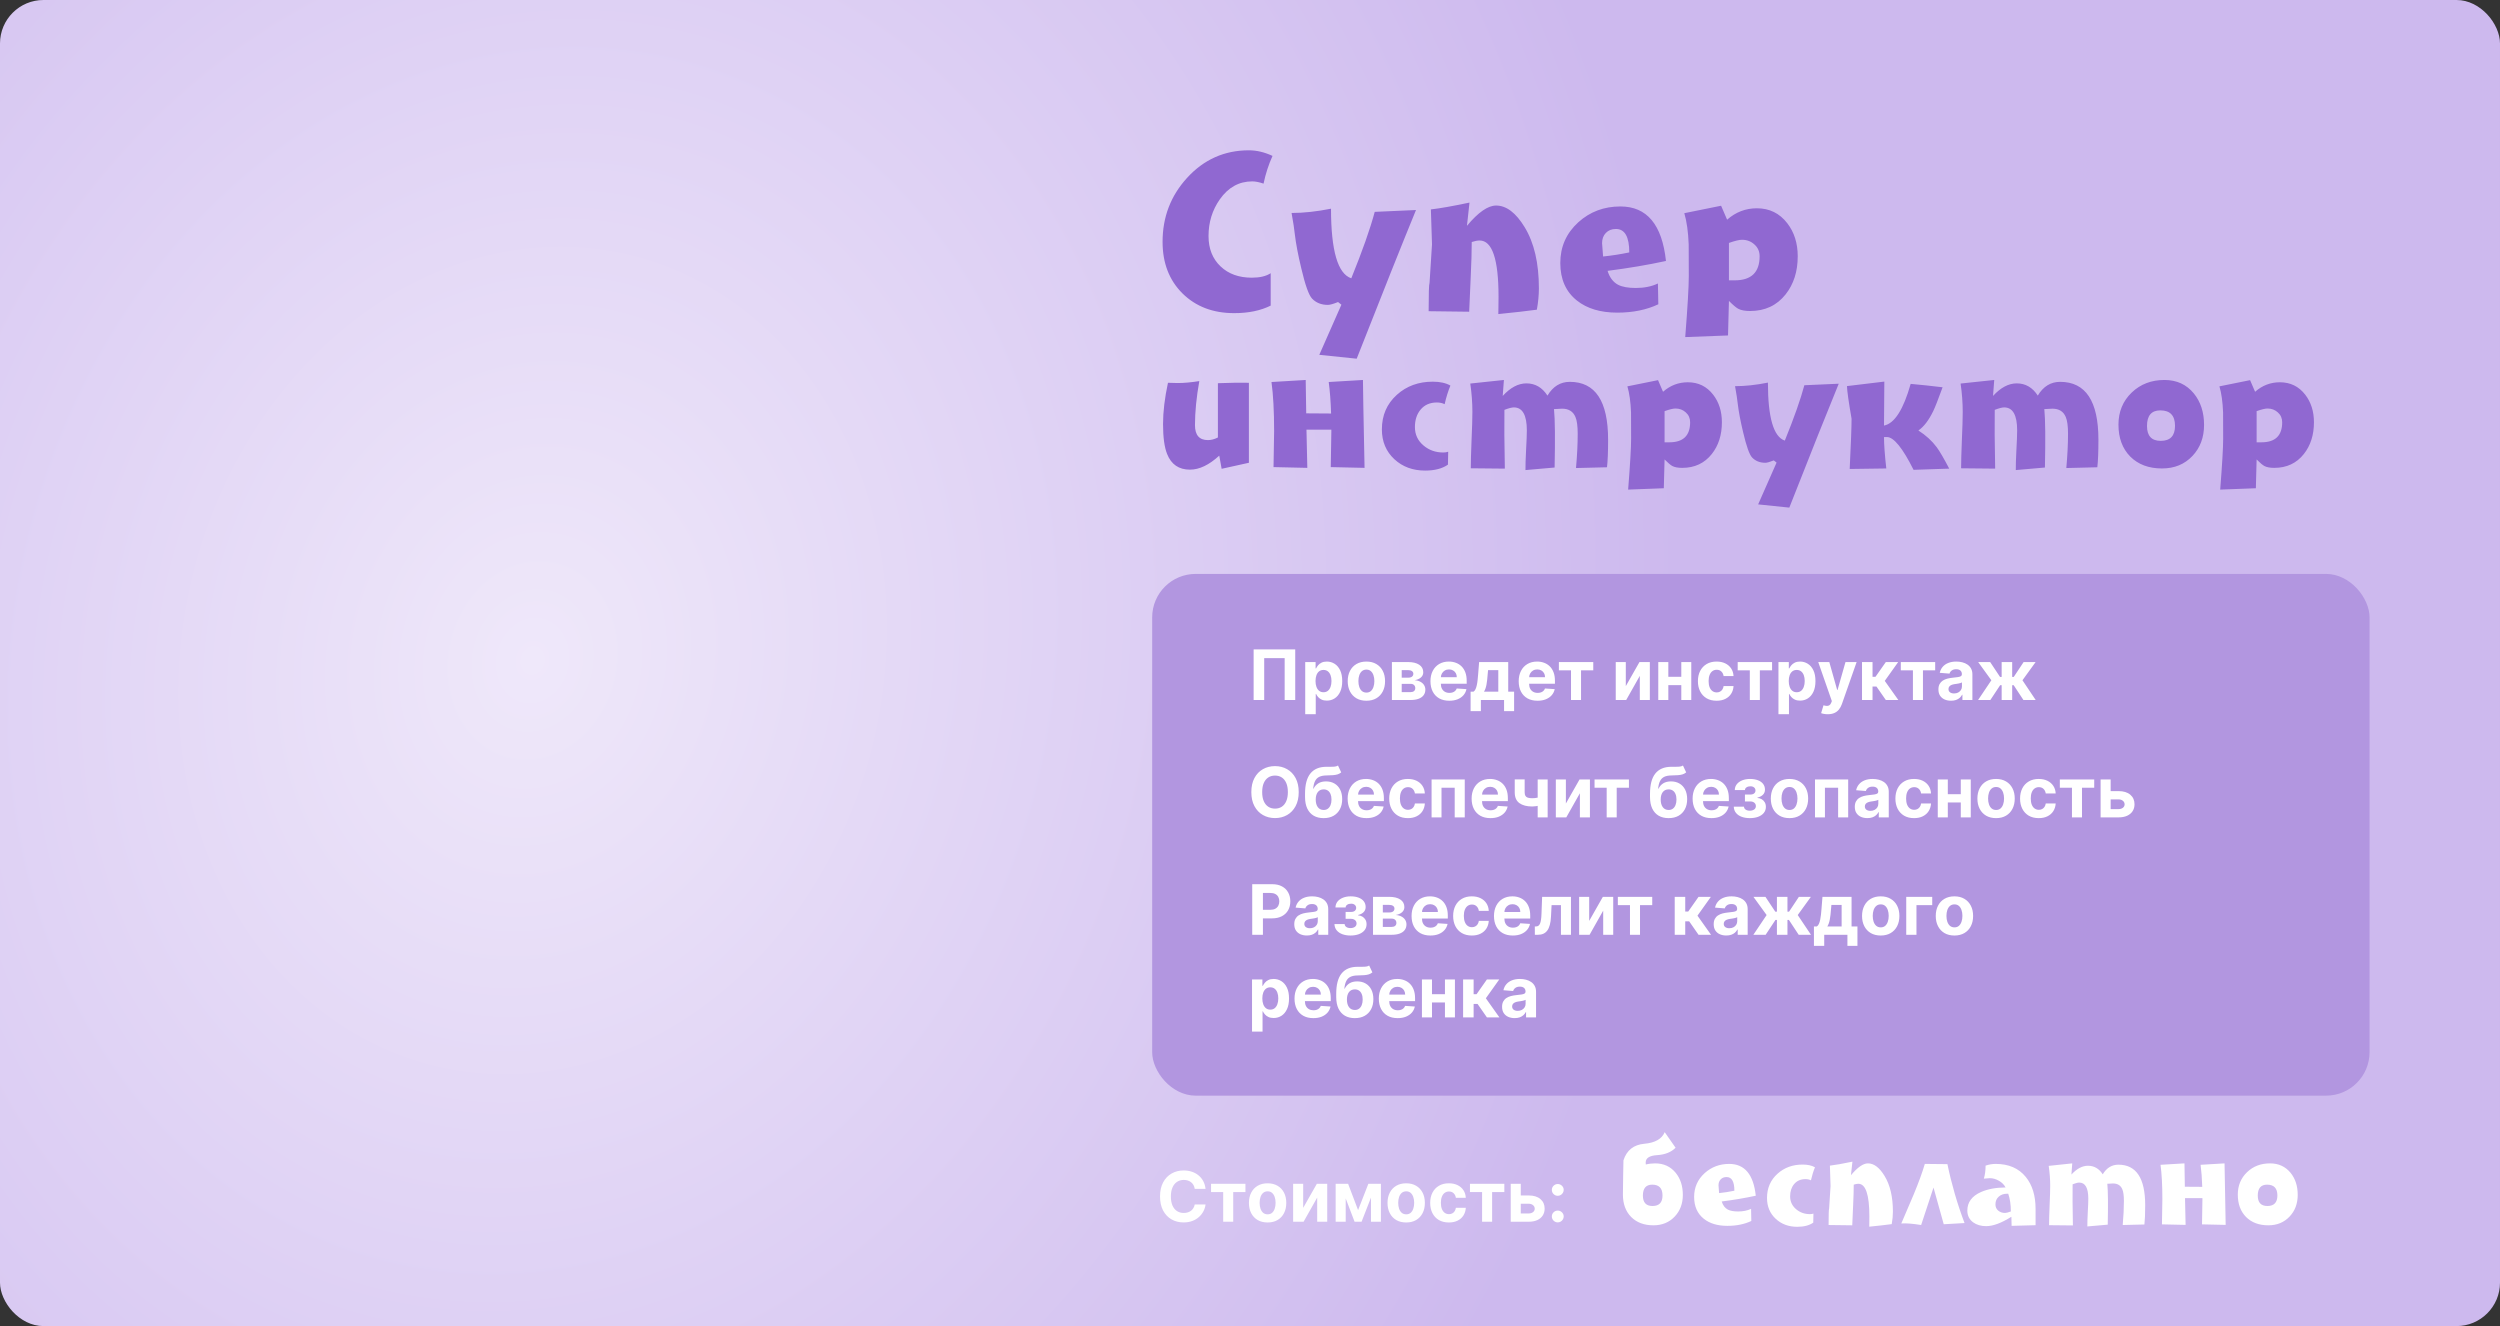 <?xml version="1.0" encoding="UTF-8"?> <svg xmlns="http://www.w3.org/2000/svg" width="575" height="305" viewBox="0 0 575 305" fill="none"><rect x="0" y="0" width="575" height="305" fill="#333333" stroke="none"/> <rect width="575" height="305" rx="10" fill="url(#paint0_radial_111_9075)"></rect> <rect x="265" y="132" width="280" height="120" rx="10" fill="#B296E0"></rect> <path d="M292.68 35.859C291.773 37.859 291.086 39.984 290.617 42.234C289.617 41.891 288.75 41.719 288.016 41.719C284.984 41.719 282.5 43.094 280.562 45.844C278.828 48.312 277.961 51.125 277.961 54.281C277.961 57.203 278.891 59.539 280.75 61.289C282.562 63.008 284.953 63.867 287.922 63.867C289.766 63.867 291.211 63.523 292.258 62.836V70.289C289.945 71.445 287.148 72.023 283.867 72.023C278.992 72.023 275.023 70.508 271.961 67.477C268.914 64.445 267.391 60.492 267.391 55.617C267.391 49.93 269.266 45.031 273.016 40.922C276.875 36.688 281.617 34.57 287.242 34.57C289.023 34.57 290.836 35 292.68 35.859ZM325.68 48.305C322.57 55.883 318.023 67.281 312.039 82.5L303.438 81.609L308.523 70.078L307.75 69.469C306.672 69.906 305.891 70.125 305.406 70.125C303.906 70.125 302.695 69.641 301.773 68.672C301.023 67.891 300.195 65.562 299.289 61.688C298.555 58.625 298.062 56.031 297.812 53.906C297.703 52.797 297.453 51.156 297.062 48.984C299.828 48.984 302.852 48.656 306.133 48C306.133 57.641 307.688 62.977 310.797 64.008C313.359 57.695 315.156 52.602 316.188 48.727L325.68 48.305ZM353.945 66.305C353.945 67.852 353.789 69.492 353.477 71.227C351.195 71.539 348.242 71.875 344.617 72.234C344.617 72.062 344.625 71.523 344.641 70.617C344.656 69.695 344.664 68.898 344.664 68.227C344.664 59.617 343.211 55.312 340.305 55.312C339.82 55.312 339.219 55.43 338.5 55.664C338.5 57.773 338.422 60.445 338.266 63.68C338.047 68.555 337.93 71.227 337.914 71.695L328.586 71.578C328.586 67.547 328.656 65.375 328.797 65.062C329.172 59.141 329.359 56.188 329.359 56.203C329.359 56.203 329.273 53.523 329.102 48.164C331.086 47.945 334.047 47.422 337.984 46.594L337.398 51.938C339.992 48.828 342.227 47.273 344.102 47.273C346.461 47.273 348.648 48.93 350.664 52.242C352.852 55.82 353.945 60.508 353.945 66.305ZM383.172 60.023C379.078 60.914 374.602 61.672 369.742 62.297C370.211 63.828 371.023 64.898 372.18 65.508C373.133 65.992 374.484 66.234 376.234 66.234C378.172 66.234 379.867 65.891 381.32 65.203L381.414 69.984C378.711 71.266 375.562 71.906 371.969 71.906C368.125 71.906 365.039 70.984 362.711 69.141C360.148 67.109 358.867 64.227 358.867 60.492C358.867 56.758 360.25 53.633 363.016 51.117C365.703 48.695 368.93 47.484 372.695 47.484C378.789 47.484 382.281 51.664 383.172 60.023ZM374.734 58.055C374.734 54.461 373.711 52.664 371.664 52.664C370.695 52.664 369.922 52.969 369.344 53.578C368.766 54.172 368.477 54.953 368.477 55.922C368.477 56.078 368.555 57.102 368.711 58.992C370.711 58.789 372.719 58.477 374.734 58.055ZM413.477 58.945C413.477 62.445 412.547 65.367 410.688 67.711C408.672 70.258 405.953 71.531 402.531 71.531C401.344 71.531 400.43 71.359 399.789 71.016C399.32 70.766 398.609 70.164 397.656 69.211L397.445 77.156L387.602 77.531C388.148 70.594 388.422 65.914 388.422 63.492C388.422 59.227 388.414 56.805 388.398 56.227C388.289 53.336 387.953 50.938 387.391 49.031L395.852 47.32L397.234 50.531C399.219 48.781 401.5 47.906 404.078 47.906C406.969 47.906 409.297 49.047 411.062 51.328C412.672 53.406 413.477 55.945 413.477 58.945ZM404.711 58.945C404.711 57.836 404.312 56.93 403.516 56.227C402.734 55.508 401.781 55.148 400.656 55.148C400.031 55.148 399.031 55.391 397.656 55.875V64.477H398.992C402.805 64.477 404.711 62.633 404.711 58.945ZM287.246 106.438L280.977 107.824L280.43 104.797C278.086 106.945 275.84 108.02 273.691 108.02C271.139 108.02 269.388 106.822 268.438 104.426C267.812 102.863 267.5 100.565 267.5 97.531C267.5 94.706 267.878 91.542 268.633 88.039C269.961 88.078 270.71 88.098 270.879 88.098C272.324 88.098 273.978 87.948 275.84 87.648C275.176 91.398 274.844 94.777 274.844 97.785C274.844 100.077 275.84 101.223 277.832 101.223C278.574 101.223 279.336 101.021 280.117 100.617V88.137C283.177 88.019 285.553 87.987 287.246 88.039V106.438ZM313.848 107.609L306.074 107.434C306.165 102.316 306.211 99.562 306.211 99.172V98.82C303.945 98.82 302.819 98.82 302.832 98.82C302.832 98.82 302.051 98.82 300.488 98.82C300.54 101.333 300.605 104.263 300.684 107.609L292.91 107.434C293.001 102.316 293.047 99.562 293.047 99.172C293.047 94.562 292.845 90.793 292.441 87.863L300.312 87.394C300.312 88.228 300.352 90.787 300.43 95.07L306.152 95.109C306.061 92.297 305.879 89.882 305.605 87.863L313.477 87.394C313.477 88.866 313.6 95.604 313.848 107.609ZM333.594 88.684C333.073 89.934 332.63 91.359 332.266 92.961C331.745 92.701 331.152 92.57 330.488 92.57C328.887 92.57 327.63 93.124 326.719 94.231C325.859 95.272 325.43 96.607 325.43 98.234C325.43 99.953 326.1 101.372 327.441 102.492C328.704 103.547 330.208 104.074 331.953 104.074C332.383 104.074 332.76 104.016 333.086 103.898L333.027 106.867C331.725 107.779 329.974 108.234 327.773 108.234C324.948 108.234 322.598 107.368 320.723 105.637C318.796 103.853 317.832 101.561 317.832 98.762C317.832 95.519 318.984 92.863 321.289 90.793C323.516 88.788 326.263 87.785 329.531 87.785C331.198 87.785 332.552 88.085 333.594 88.684ZM369.863 101.125C369.863 103.924 369.779 106.04 369.609 107.473L362.48 107.648C362.741 104.745 362.871 102.115 362.871 99.758C362.871 97.987 362.695 96.698 362.344 95.891C361.81 94.628 360.788 93.996 359.277 93.996C359.16 93.996 358.542 94.029 357.422 94.094C357.656 96.516 357.702 100.995 357.559 107.531L350.859 108.117C350.846 107.062 350.892 105.539 350.996 103.547C351.113 101.464 351.172 99.94 351.172 98.977C351.172 95.461 350.176 93.703 348.184 93.703C347.715 93.703 346.992 93.892 346.016 94.269C345.964 97.434 345.996 101.939 346.113 107.785L338.281 107.707C338.281 106.275 338.34 104.12 338.457 101.242C338.587 98.352 338.652 96.184 338.652 94.738C338.652 92.642 338.49 90.467 338.164 88.215L345.898 87.394L345.625 91.066C347.383 89.139 349.199 88.176 351.074 88.176C353.092 88.176 354.707 89.113 355.918 90.988C357.181 88.879 358.893 87.824 361.055 87.824C366.927 87.824 369.863 92.258 369.863 101.125ZM396.035 97.121C396.035 100.038 395.26 102.473 393.711 104.426C392.031 106.548 389.766 107.609 386.914 107.609C385.924 107.609 385.163 107.466 384.629 107.18C384.238 106.971 383.646 106.47 382.852 105.676L382.676 112.297L374.473 112.609C374.928 106.828 375.156 102.928 375.156 100.91C375.156 97.356 375.15 95.337 375.137 94.856C375.046 92.447 374.766 90.448 374.297 88.859L381.348 87.434L382.5 90.109C384.154 88.651 386.055 87.922 388.203 87.922C390.612 87.922 392.552 88.872 394.023 90.773C395.365 92.505 396.035 94.621 396.035 97.121ZM388.73 97.121C388.73 96.197 388.398 95.441 387.734 94.856C387.083 94.257 386.289 93.957 385.352 93.957C384.831 93.957 383.997 94.159 382.852 94.562V101.73H383.965C387.142 101.73 388.73 100.194 388.73 97.121ZM422.91 88.254C420.319 94.569 416.53 104.068 411.543 116.75L404.375 116.008L408.613 106.398L407.969 105.891C407.07 106.255 406.419 106.438 406.016 106.438C404.766 106.438 403.757 106.034 402.988 105.227C402.363 104.576 401.673 102.635 400.918 99.406C400.306 96.854 399.896 94.693 399.688 92.922C399.596 91.997 399.388 90.63 399.062 88.82C401.367 88.82 403.887 88.547 406.621 88C406.621 96.034 407.917 100.48 410.508 101.34C412.643 96.079 414.141 91.835 415 88.606L422.91 88.254ZM448.32 107.785C447.018 107.837 444.284 107.928 440.117 108.059C437.604 103.033 435.56 100.52 433.984 100.52H433.32C433.32 102.225 433.496 104.634 433.848 107.746L425.43 107.863C425.716 101.991 425.859 98.137 425.859 96.301C425.182 92.382 424.831 89.882 424.805 88.801L433.398 87.766L433.32 97.883C435.742 97.401 437.786 94.204 439.453 88.293C441.797 88.501 444.245 88.762 446.797 89.074C445.781 91.861 445.072 93.671 444.668 94.504C443.639 96.639 442.493 98.143 441.23 99.016C442.936 100.096 444.342 101.379 445.449 102.863C446.139 103.801 447.096 105.441 448.32 107.785ZM482.637 101.125C482.637 103.924 482.552 106.04 482.383 107.473L475.254 107.648C475.514 104.745 475.645 102.115 475.645 99.758C475.645 97.987 475.469 96.698 475.117 95.891C474.583 94.628 473.561 93.996 472.051 93.996C471.934 93.996 471.315 94.029 470.195 94.094C470.43 96.516 470.475 100.995 470.332 107.531L463.633 108.117C463.62 107.062 463.665 105.539 463.77 103.547C463.887 101.464 463.945 99.94 463.945 98.977C463.945 95.461 462.949 93.703 460.957 93.703C460.488 93.703 459.766 93.892 458.789 94.269C458.737 97.434 458.77 101.939 458.887 107.785L451.055 107.707C451.055 106.275 451.113 104.12 451.23 101.242C451.361 98.352 451.426 96.184 451.426 94.738C451.426 92.642 451.263 90.467 450.938 88.215L458.672 87.394L458.398 91.066C460.156 89.139 461.973 88.176 463.848 88.176C465.866 88.176 467.48 89.113 468.691 90.988C469.954 88.879 471.667 87.824 473.828 87.824C479.701 87.824 482.637 92.258 482.637 101.125ZM506.934 97.727C506.934 100.604 506.048 102.98 504.277 104.855C502.467 106.783 500.13 107.746 497.266 107.746C494.219 107.746 491.784 106.835 489.961 105.012C488.151 103.176 487.246 100.728 487.246 97.668C487.246 94.686 488.268 92.219 490.312 90.266C492.318 88.352 494.824 87.394 497.832 87.394C500.645 87.394 502.897 88.43 504.59 90.5C506.152 92.427 506.934 94.836 506.934 97.727ZM500.254 97.941C500.254 95.572 499.128 94.387 496.875 94.387C494.831 94.387 493.809 95.585 493.809 97.981C493.809 100.259 494.863 101.398 496.973 101.398C499.16 101.398 500.254 100.246 500.254 97.941ZM532.207 97.121C532.207 100.038 531.432 102.473 529.883 104.426C528.203 106.548 525.938 107.609 523.086 107.609C522.096 107.609 521.335 107.466 520.801 107.18C520.41 106.971 519.818 106.47 519.023 105.676L518.848 112.297L510.645 112.609C511.1 106.828 511.328 102.928 511.328 100.91C511.328 97.356 511.322 95.337 511.309 94.856C511.217 92.447 510.938 90.448 510.469 88.859L517.52 87.434L518.672 90.109C520.326 88.651 522.227 87.922 524.375 87.922C526.784 87.922 528.724 88.872 530.195 90.773C531.536 92.505 532.207 94.621 532.207 97.121ZM524.902 97.121C524.902 96.197 524.57 95.441 523.906 94.856C523.255 94.257 522.461 93.957 521.523 93.957C521.003 93.957 520.169 94.159 519.023 94.562V101.73H520.137C523.314 101.73 524.902 100.194 524.902 97.121Z" fill="#9068D1"></path> <path d="M385.385 263.98C384.382 264.992 382.983 265.557 381.188 265.676C379.401 265.785 378.508 266.35 378.508 267.371C378.508 267.526 378.517 267.681 378.535 267.836C379.21 267.663 379.925 267.576 380.682 267.576C382.65 267.576 384.227 268.301 385.412 269.75C386.506 271.099 387.053 272.785 387.053 274.809C387.053 276.823 386.433 278.486 385.193 279.799C383.926 281.148 382.29 281.822 380.285 281.822C378.152 281.822 376.448 281.184 375.172 279.908C373.905 278.623 373.271 276.91 373.271 274.768C373.271 273.063 373.29 271.609 373.326 270.406C373.372 269.203 373.395 268.027 373.395 266.879C374.142 264.555 375.746 263.283 378.207 263.064C380.668 262.846 382.227 261.957 382.883 260.398L385.385 263.98ZM382.377 274.959C382.377 273.3 381.589 272.471 380.012 272.471C378.581 272.471 377.865 273.309 377.865 274.986C377.865 276.581 378.604 277.379 380.08 277.379C381.611 277.379 382.377 276.572 382.377 274.959ZM403.828 275.014C401.44 275.533 398.829 275.975 395.994 276.34C396.268 277.233 396.742 277.857 397.416 278.213C397.972 278.495 398.76 278.637 399.781 278.637C400.911 278.637 401.9 278.436 402.748 278.035L402.803 280.824C401.226 281.572 399.389 281.945 397.293 281.945C395.051 281.945 393.251 281.408 391.893 280.332C390.398 279.147 389.65 277.465 389.65 275.287C389.65 273.109 390.457 271.286 392.07 269.818C393.638 268.406 395.52 267.699 397.717 267.699C401.271 267.699 403.309 270.137 403.828 275.014ZM398.906 273.865C398.906 271.769 398.309 270.721 397.115 270.721C396.55 270.721 396.099 270.898 395.762 271.254C395.424 271.6 395.256 272.056 395.256 272.621C395.256 272.712 395.301 273.309 395.393 274.412C396.559 274.294 397.73 274.111 398.906 273.865ZM417.445 268.479C417.081 269.354 416.771 270.352 416.516 271.473C416.151 271.29 415.736 271.199 415.271 271.199C414.15 271.199 413.271 271.587 412.633 272.361C412.031 273.09 411.73 274.025 411.73 275.164C411.73 276.367 412.2 277.361 413.139 278.145C414.023 278.883 415.076 279.252 416.297 279.252C416.598 279.252 416.862 279.211 417.09 279.129L417.049 281.207C416.137 281.845 414.911 282.164 413.371 282.164C411.393 282.164 409.748 281.558 408.436 280.346C407.087 279.097 406.412 277.493 406.412 275.533C406.412 273.264 407.219 271.404 408.832 269.955C410.391 268.551 412.314 267.85 414.602 267.85C415.768 267.85 416.716 268.059 417.445 268.479ZM435.369 278.678C435.369 279.58 435.278 280.537 435.096 281.549C433.765 281.731 432.042 281.927 429.928 282.137C429.928 282.036 429.932 281.722 429.941 281.193C429.951 280.656 429.955 280.191 429.955 279.799C429.955 274.777 429.107 272.266 427.412 272.266C427.13 272.266 426.779 272.334 426.359 272.471C426.359 273.701 426.314 275.26 426.223 277.146C426.095 279.99 426.027 281.549 426.018 281.822L420.576 281.754C420.576 279.402 420.617 278.135 420.699 277.953C420.918 274.499 421.027 272.776 421.027 272.785C421.027 272.785 420.977 271.222 420.877 268.096C422.035 267.968 423.762 267.663 426.059 267.18L425.717 270.297C427.23 268.483 428.533 267.576 429.627 267.576C431.003 267.576 432.279 268.542 433.455 270.475C434.731 272.562 435.369 275.296 435.369 278.678ZM437.297 281.398C438.263 279.138 439.229 276.878 440.195 274.617C441.316 271.901 442.155 269.595 442.711 267.699L447.906 267.754C448.854 272.329 450.167 276.846 451.844 281.303L447.059 281.576L444.707 273.141L441.863 281.754C439.913 281.435 438.391 281.316 437.297 281.398ZM468.182 281.795L462.672 281.945L462.617 279.854C460.339 281.294 458.406 282.014 456.82 282.014C455.635 282.014 454.637 281.722 453.826 281.139C452.933 280.473 452.486 279.571 452.486 278.432C452.486 276.518 453.535 275.096 455.631 274.166C457.18 273.482 459.062 273.132 461.277 273.113C460.958 272.484 460.452 271.974 459.76 271.582C459.067 271.181 458.365 270.98 457.654 270.98C457.563 270.98 457.107 271.017 456.287 271.09C456.551 270.197 456.684 269.199 456.684 268.096C457.449 267.831 458.224 267.699 459.008 267.699C461.997 267.699 464.303 268.697 465.926 270.693C467.43 272.535 468.182 274.982 468.182 278.035V281.795ZM462.494 278.637C462.494 277.069 462.294 275.711 461.893 274.562H461.578C460.831 274.562 460.206 274.786 459.705 275.232C459.204 275.67 458.953 276.262 458.953 277.01C458.953 277.611 459.167 278.09 459.596 278.445C460.024 278.801 460.544 278.979 461.154 278.979C461.428 278.979 461.874 278.865 462.494 278.637ZM493.393 277.188C493.393 279.147 493.333 280.628 493.215 281.631L488.225 281.754C488.407 279.721 488.498 277.88 488.498 276.23C488.498 274.991 488.375 274.089 488.129 273.523C487.755 272.639 487.04 272.197 485.982 272.197C485.9 272.197 485.467 272.22 484.684 272.266C484.848 273.961 484.88 277.096 484.779 281.672L480.09 282.082C480.081 281.344 480.113 280.277 480.186 278.883C480.268 277.424 480.309 276.358 480.309 275.684C480.309 273.223 479.611 271.992 478.217 271.992C477.889 271.992 477.383 272.124 476.699 272.389C476.663 274.604 476.686 277.757 476.768 281.85L471.285 281.795C471.285 280.792 471.326 279.284 471.408 277.27C471.499 275.246 471.545 273.729 471.545 272.717C471.545 271.249 471.431 269.727 471.203 268.15L476.617 267.576L476.426 270.146C477.656 268.798 478.928 268.123 480.24 268.123C481.653 268.123 482.783 268.779 483.631 270.092C484.515 268.615 485.714 267.877 487.227 267.877C491.337 267.877 493.393 270.98 493.393 277.188ZM511.904 281.727L506.463 281.604C506.527 278.021 506.559 276.094 506.559 275.82V275.574C504.973 275.574 504.184 275.574 504.193 275.574C504.193 275.574 503.646 275.574 502.553 275.574C502.589 277.333 502.635 279.384 502.689 281.727L497.248 281.604C497.312 278.021 497.344 276.094 497.344 275.82C497.344 272.594 497.202 269.955 496.92 267.904L502.43 267.576C502.43 268.16 502.457 269.951 502.512 272.949L506.518 272.977C506.454 271.008 506.326 269.317 506.135 267.904L511.645 267.576C511.645 268.606 511.731 273.323 511.904 281.727ZM528.475 274.809C528.475 276.823 527.855 278.486 526.615 279.799C525.348 281.148 523.712 281.822 521.707 281.822C519.574 281.822 517.87 281.184 516.594 279.908C515.327 278.623 514.693 276.91 514.693 274.768C514.693 272.68 515.409 270.953 516.84 269.586C518.243 268.246 519.998 267.576 522.104 267.576C524.072 267.576 525.649 268.301 526.834 269.75C527.928 271.099 528.475 272.785 528.475 274.809ZM523.799 274.959C523.799 273.3 523.01 272.471 521.434 272.471C520.003 272.471 519.287 273.309 519.287 274.986C519.287 276.581 520.025 277.379 521.502 277.379C523.033 277.379 523.799 276.572 523.799 274.959Z" fill="white"></path> <path d="M297.903 149.364V161H295.472V151.364H290.767V161H288.335V149.364H297.903ZM300.2 164.273V152.273H302.587V153.739H302.695C302.801 153.504 302.954 153.265 303.155 153.023C303.359 152.777 303.625 152.572 303.95 152.409C304.28 152.242 304.689 152.159 305.178 152.159C305.814 152.159 306.401 152.326 306.939 152.659C307.477 152.989 307.907 153.487 308.229 154.153C308.551 154.816 308.712 155.648 308.712 156.648C308.712 157.621 308.554 158.443 308.24 159.114C307.929 159.78 307.505 160.286 306.967 160.631C306.433 160.972 305.835 161.142 305.172 161.142C304.702 161.142 304.303 161.064 303.973 160.909C303.647 160.754 303.38 160.559 303.172 160.324C302.964 160.085 302.804 159.845 302.695 159.602H302.621V164.273H300.2ZM302.57 156.636C302.57 157.155 302.642 157.608 302.786 157.994C302.929 158.381 303.138 158.682 303.411 158.898C303.683 159.11 304.015 159.216 304.405 159.216C304.799 159.216 305.132 159.108 305.405 158.892C305.678 158.672 305.884 158.369 306.024 157.983C306.168 157.593 306.24 157.144 306.24 156.636C306.24 156.133 306.17 155.689 306.03 155.307C305.89 154.924 305.683 154.625 305.411 154.409C305.138 154.193 304.803 154.085 304.405 154.085C304.011 154.085 303.678 154.189 303.405 154.398C303.136 154.606 302.929 154.902 302.786 155.284C302.642 155.667 302.57 156.117 302.57 156.636ZM314.268 161.17C313.386 161.17 312.623 160.983 311.979 160.608C311.339 160.229 310.844 159.703 310.496 159.028C310.147 158.35 309.973 157.564 309.973 156.67C309.973 155.769 310.147 154.981 310.496 154.307C310.844 153.629 311.339 153.102 311.979 152.727C312.623 152.348 313.386 152.159 314.268 152.159C315.151 152.159 315.912 152.348 316.553 152.727C317.196 153.102 317.693 153.629 318.041 154.307C318.39 154.981 318.564 155.769 318.564 156.67C318.564 157.564 318.39 158.35 318.041 159.028C317.693 159.703 317.196 160.229 316.553 160.608C315.912 160.983 315.151 161.17 314.268 161.17ZM314.28 159.295C314.681 159.295 315.017 159.182 315.286 158.955C315.554 158.723 315.757 158.409 315.893 158.011C316.034 157.614 316.104 157.161 316.104 156.653C316.104 156.146 316.034 155.693 315.893 155.295C315.757 154.898 315.554 154.583 315.286 154.352C315.017 154.121 314.681 154.006 314.28 154.006C313.875 154.006 313.534 154.121 313.257 154.352C312.984 154.583 312.778 154.898 312.638 155.295C312.501 155.693 312.433 156.146 312.433 156.653C312.433 157.161 312.501 157.614 312.638 158.011C312.778 158.409 312.984 158.723 313.257 158.955C313.534 159.182 313.875 159.295 314.28 159.295ZM320.138 161V152.273H323.859C324.935 152.273 325.786 152.477 326.411 152.886C327.036 153.295 327.348 153.877 327.348 154.631C327.348 155.104 327.172 155.498 326.82 155.812C326.467 156.127 325.979 156.339 325.354 156.449C325.876 156.487 326.321 156.606 326.689 156.807C327.06 157.004 327.342 157.259 327.536 157.574C327.732 157.888 327.831 158.237 327.831 158.619C327.831 159.116 327.698 159.542 327.433 159.898C327.172 160.254 326.787 160.527 326.28 160.716C325.776 160.905 325.161 161 324.433 161H320.138ZM322.393 159.188H324.433C324.77 159.188 325.034 159.108 325.223 158.949C325.416 158.786 325.513 158.564 325.513 158.284C325.513 157.973 325.416 157.729 325.223 157.551C325.034 157.373 324.77 157.284 324.433 157.284H322.393V159.188ZM322.393 155.864H323.911C324.153 155.864 324.359 155.83 324.53 155.761C324.704 155.689 324.837 155.587 324.928 155.455C325.022 155.322 325.07 155.165 325.07 154.983C325.07 154.714 324.962 154.504 324.746 154.352C324.53 154.201 324.234 154.125 323.859 154.125H322.393V155.864ZM333.334 161.17C332.436 161.17 331.663 160.989 331.016 160.625C330.372 160.258 329.875 159.739 329.527 159.068C329.179 158.394 329.004 157.597 329.004 156.676C329.004 155.778 329.179 154.991 329.527 154.312C329.875 153.634 330.366 153.106 330.999 152.727C331.635 152.348 332.381 152.159 333.237 152.159C333.813 152.159 334.349 152.252 334.845 152.438C335.345 152.619 335.781 152.894 336.152 153.261C336.527 153.629 336.819 154.091 337.027 154.648C337.235 155.201 337.339 155.848 337.339 156.591V157.256H329.97V155.756H335.061C335.061 155.407 334.985 155.098 334.834 154.83C334.682 154.561 334.472 154.35 334.203 154.199C333.938 154.044 333.629 153.966 333.277 153.966C332.91 153.966 332.584 154.051 332.3 154.222C332.019 154.388 331.8 154.614 331.641 154.898C331.482 155.178 331.4 155.491 331.396 155.835V157.261C331.396 157.693 331.476 158.066 331.635 158.381C331.798 158.695 332.027 158.938 332.322 159.108C332.618 159.278 332.968 159.364 333.374 159.364C333.643 159.364 333.889 159.326 334.112 159.25C334.336 159.174 334.527 159.061 334.686 158.909C334.845 158.758 334.966 158.572 335.05 158.352L337.288 158.5C337.175 159.038 336.942 159.508 336.589 159.909C336.241 160.307 335.79 160.617 335.237 160.841C334.688 161.061 334.054 161.17 333.334 161.17ZM338.237 163.557V159.08H338.908C339.101 158.958 339.256 158.765 339.374 158.5C339.495 158.235 339.593 157.922 339.669 157.562C339.749 157.203 339.809 156.814 339.851 156.398C339.896 155.977 339.936 155.553 339.97 155.125L340.197 152.273H346.891V159.08H348.243V163.557H345.936V161H340.601V163.557H338.237ZM341.317 159.08H344.607V154.136H342.254L342.163 155.125C342.099 156.057 342.006 156.848 341.885 157.5C341.764 158.148 341.574 158.674 341.317 159.08ZM353.631 161.17C352.733 161.17 351.96 160.989 351.312 160.625C350.669 160.258 350.172 159.739 349.824 159.068C349.475 158.394 349.301 157.597 349.301 156.676C349.301 155.778 349.475 154.991 349.824 154.312C350.172 153.634 350.663 153.106 351.295 152.727C351.932 152.348 352.678 152.159 353.534 152.159C354.11 152.159 354.646 152.252 355.142 152.438C355.642 152.619 356.078 152.894 356.449 153.261C356.824 153.629 357.116 154.091 357.324 154.648C357.532 155.201 357.636 155.848 357.636 156.591V157.256H350.267V155.756H355.358C355.358 155.407 355.282 155.098 355.131 154.83C354.979 154.561 354.769 154.35 354.5 154.199C354.235 154.044 353.926 153.966 353.574 153.966C353.206 153.966 352.881 154.051 352.597 154.222C352.316 154.388 352.097 154.614 351.938 154.898C351.778 155.178 351.697 155.491 351.693 155.835V157.261C351.693 157.693 351.773 158.066 351.932 158.381C352.095 158.695 352.324 158.938 352.619 159.108C352.915 159.278 353.265 159.364 353.67 159.364C353.939 159.364 354.186 159.326 354.409 159.25C354.633 159.174 354.824 159.061 354.983 158.909C355.142 158.758 355.263 158.572 355.347 158.352L357.585 158.5C357.472 159.038 357.239 159.508 356.886 159.909C356.538 160.307 356.087 160.617 355.534 160.841C354.985 161.061 354.35 161.17 353.631 161.17ZM358.543 154.176V152.273H366.452V154.176H363.639V161H361.332V154.176H358.543ZM373.935 157.807L377.077 152.273H379.463V161H377.156V155.449L374.026 161H371.622V152.273H373.935V157.807ZM387.477 155.67V157.574H382.92V155.67H387.477ZM383.716 152.273V161H381.403V152.273H383.716ZM388.994 152.273V161H386.699V152.273H388.994ZM394.815 161.17C393.921 161.17 393.152 160.981 392.509 160.602C391.868 160.22 391.376 159.689 391.031 159.011C390.69 158.333 390.52 157.553 390.52 156.67C390.52 155.777 390.692 154.992 391.037 154.318C391.385 153.64 391.88 153.112 392.52 152.733C393.16 152.35 393.921 152.159 394.804 152.159C395.565 152.159 396.232 152.297 396.804 152.574C397.376 152.85 397.829 153.239 398.162 153.739C398.495 154.239 398.679 154.826 398.713 155.5H396.429C396.365 155.064 396.194 154.714 395.918 154.449C395.645 154.18 395.287 154.045 394.844 154.045C394.469 154.045 394.141 154.148 393.861 154.352C393.584 154.553 393.368 154.847 393.213 155.233C393.058 155.619 392.98 156.087 392.98 156.636C392.98 157.193 393.056 157.667 393.207 158.057C393.363 158.447 393.58 158.744 393.861 158.949C394.141 159.153 394.469 159.256 394.844 159.256C395.12 159.256 395.368 159.199 395.588 159.085C395.812 158.972 395.995 158.807 396.139 158.591C396.287 158.371 396.384 158.108 396.429 157.801H398.713C398.675 158.468 398.493 159.055 398.168 159.562C397.846 160.066 397.401 160.46 396.832 160.744C396.264 161.028 395.592 161.17 394.815 161.17ZM399.668 154.176V152.273H407.577V154.176H404.764V161H402.457V154.176H399.668ZM409.044 164.273V152.273H411.43V153.739H411.538C411.644 153.504 411.798 153.265 411.999 153.023C412.203 152.777 412.468 152.572 412.794 152.409C413.124 152.242 413.533 152.159 414.021 152.159C414.658 152.159 415.245 152.326 415.783 152.659C416.321 152.989 416.75 153.487 417.072 154.153C417.394 154.816 417.555 155.648 417.555 156.648C417.555 157.621 417.398 158.443 417.084 159.114C416.773 159.78 416.349 160.286 415.811 160.631C415.277 160.972 414.679 161.142 414.016 161.142C413.546 161.142 413.146 161.064 412.817 160.909C412.491 160.754 412.224 160.559 412.016 160.324C411.807 160.085 411.648 159.845 411.538 159.602H411.464V164.273H409.044ZM411.413 156.636C411.413 157.155 411.485 157.608 411.629 157.994C411.773 158.381 411.982 158.682 412.254 158.898C412.527 159.11 412.858 159.216 413.249 159.216C413.643 159.216 413.976 159.108 414.249 158.892C414.521 158.672 414.728 158.369 414.868 157.983C415.012 157.593 415.084 157.144 415.084 156.636C415.084 156.133 415.014 155.689 414.874 155.307C414.733 154.924 414.527 154.625 414.254 154.409C413.982 154.193 413.646 154.085 413.249 154.085C412.855 154.085 412.521 154.189 412.249 154.398C411.98 154.606 411.773 154.902 411.629 155.284C411.485 155.667 411.413 156.117 411.413 156.636ZM420.382 164.273C420.075 164.273 419.787 164.248 419.518 164.199C419.253 164.153 419.034 164.095 418.859 164.023L419.405 162.216C419.689 162.303 419.945 162.35 420.172 162.358C420.403 162.366 420.602 162.313 420.768 162.199C420.939 162.085 421.077 161.892 421.183 161.619L421.325 161.25L418.195 152.273H420.74L422.547 158.682H422.638L424.462 152.273H427.024L423.632 161.943C423.469 162.413 423.248 162.822 422.967 163.17C422.691 163.523 422.34 163.794 421.916 163.983C421.492 164.176 420.981 164.273 420.382 164.273ZM428.263 161V152.273H430.683V155.659H431.365L433.74 152.273H436.581L433.496 156.602L436.615 161H433.74L431.587 157.903H430.683V161H428.263ZM437.183 154.176V152.273H445.092V154.176H442.28V161H439.973V154.176H437.183ZM448.736 161.165C448.179 161.165 447.683 161.068 447.247 160.875C446.812 160.678 446.467 160.388 446.213 160.006C445.963 159.619 445.838 159.138 445.838 158.562C445.838 158.078 445.927 157.67 446.105 157.341C446.283 157.011 446.526 156.746 446.832 156.545C447.139 156.345 447.488 156.193 447.878 156.091C448.272 155.989 448.685 155.917 449.116 155.875C449.624 155.822 450.033 155.773 450.344 155.727C450.654 155.678 450.88 155.606 451.02 155.511C451.16 155.417 451.23 155.277 451.23 155.091V155.057C451.23 154.697 451.116 154.419 450.889 154.222C450.666 154.025 450.348 153.926 449.935 153.926C449.499 153.926 449.152 154.023 448.895 154.216C448.637 154.405 448.467 154.644 448.384 154.932L446.145 154.75C446.259 154.22 446.482 153.761 446.815 153.375C447.149 152.985 447.579 152.686 448.105 152.477C448.635 152.265 449.249 152.159 449.946 152.159C450.431 152.159 450.895 152.216 451.338 152.33C451.785 152.443 452.181 152.619 452.526 152.858C452.874 153.097 453.149 153.403 453.349 153.778C453.55 154.15 453.651 154.595 453.651 155.114V161H451.355V159.79H451.287C451.147 160.062 450.959 160.303 450.724 160.511C450.49 160.716 450.207 160.877 449.878 160.994C449.548 161.108 449.168 161.165 448.736 161.165ZM449.429 159.494C449.785 159.494 450.099 159.424 450.372 159.284C450.645 159.14 450.859 158.947 451.014 158.705C451.17 158.462 451.247 158.187 451.247 157.881V156.955C451.171 157.004 451.067 157.049 450.935 157.091C450.806 157.129 450.66 157.165 450.497 157.199C450.334 157.229 450.171 157.258 450.009 157.284C449.846 157.307 449.698 157.328 449.565 157.347C449.281 157.388 449.033 157.455 448.821 157.545C448.609 157.636 448.444 157.759 448.327 157.915C448.209 158.066 448.151 158.256 448.151 158.483C448.151 158.812 448.27 159.064 448.509 159.239C448.751 159.409 449.058 159.494 449.429 159.494ZM454.96 161L458.011 156.46L454.977 152.273H457.739L460.006 155.688H460.381V152.273H462.801V155.688H463.165L465.432 152.273H468.193L465.165 156.46L468.21 161H465.386L463.142 157.591H462.801V161H460.381V157.591H460.04L457.784 161H454.96ZM298.705 182.182C298.705 183.451 298.464 184.53 297.983 185.42C297.506 186.311 296.854 186.991 296.028 187.46C295.206 187.926 294.282 188.159 293.256 188.159C292.222 188.159 291.294 187.924 290.472 187.455C289.65 186.985 289 186.305 288.523 185.415C288.045 184.525 287.807 183.447 287.807 182.182C287.807 180.913 288.045 179.833 288.523 178.943C289 178.053 289.65 177.375 290.472 176.909C291.294 176.439 292.222 176.205 293.256 176.205C294.282 176.205 295.206 176.439 296.028 176.909C296.854 177.375 297.506 178.053 297.983 178.943C298.464 179.833 298.705 180.913 298.705 182.182ZM296.21 182.182C296.21 181.36 296.087 180.667 295.841 180.102C295.598 179.538 295.256 179.11 294.812 178.818C294.369 178.527 293.85 178.381 293.256 178.381C292.661 178.381 292.142 178.527 291.699 178.818C291.256 179.11 290.911 179.538 290.665 180.102C290.422 180.667 290.301 181.36 290.301 182.182C290.301 183.004 290.422 183.697 290.665 184.261C290.911 184.826 291.256 185.254 291.699 185.545C292.142 185.837 292.661 185.983 293.256 185.983C293.85 185.983 294.369 185.837 294.812 185.545C295.256 185.254 295.598 184.826 295.841 184.261C296.087 183.697 296.21 183.004 296.21 182.182ZM307.737 176.068L308.476 177.648C308.23 177.852 307.957 178.004 307.658 178.102C307.358 178.197 307 178.259 306.584 178.29C306.171 178.32 305.667 178.341 305.072 178.352C304.398 178.36 303.849 178.468 303.425 178.676C303 178.884 302.679 179.212 302.459 179.659C302.239 180.102 302.095 180.682 302.027 181.398H302.112C302.374 180.864 302.741 180.451 303.214 180.159C303.692 179.867 304.281 179.722 304.982 179.722C305.724 179.722 306.374 179.884 306.93 180.21C307.491 180.536 307.927 181.004 308.237 181.614C308.548 182.223 308.703 182.955 308.703 183.807C308.703 184.693 308.529 185.464 308.18 186.119C307.836 186.771 307.345 187.277 306.709 187.636C306.072 187.992 305.315 188.17 304.436 188.17C303.554 188.17 302.792 187.985 302.152 187.614C301.516 187.242 301.023 186.695 300.675 185.972C300.33 185.248 300.158 184.358 300.158 183.301V182.585C300.158 180.483 300.567 178.924 301.385 177.909C302.203 176.894 303.406 176.379 304.993 176.364C305.425 176.356 305.815 176.354 306.163 176.358C306.512 176.362 306.817 176.345 307.078 176.307C307.343 176.269 307.563 176.189 307.737 176.068ZM304.447 186.295C304.819 186.295 305.137 186.199 305.402 186.006C305.671 185.812 305.877 185.536 306.021 185.176C306.169 184.816 306.243 184.386 306.243 183.886C306.243 183.39 306.169 182.97 306.021 182.625C305.877 182.277 305.671 182.011 305.402 181.83C305.133 181.648 304.811 181.557 304.436 181.557C304.156 181.557 303.904 181.608 303.68 181.71C303.457 181.812 303.266 181.964 303.107 182.165C302.951 182.362 302.83 182.606 302.743 182.898C302.66 183.186 302.618 183.515 302.618 183.886C302.618 184.633 302.779 185.222 303.101 185.653C303.427 186.081 303.875 186.295 304.447 186.295ZM314.287 188.17C313.389 188.17 312.616 187.989 311.969 187.625C311.325 187.258 310.829 186.739 310.48 186.068C310.132 185.394 309.957 184.597 309.957 183.676C309.957 182.778 310.132 181.991 310.48 181.312C310.829 180.634 311.319 180.106 311.952 179.727C312.588 179.348 313.334 179.159 314.19 179.159C314.766 179.159 315.302 179.252 315.798 179.438C316.298 179.619 316.734 179.894 317.105 180.261C317.48 180.629 317.772 181.091 317.98 181.648C318.188 182.201 318.293 182.848 318.293 183.591V184.256H310.923V182.756H316.014C316.014 182.407 315.938 182.098 315.787 181.83C315.635 181.561 315.425 181.35 315.156 181.199C314.891 181.044 314.582 180.966 314.23 180.966C313.863 180.966 313.537 181.051 313.253 181.222C312.973 181.388 312.753 181.614 312.594 181.898C312.435 182.178 312.353 182.491 312.349 182.835V184.261C312.349 184.693 312.429 185.066 312.588 185.381C312.751 185.695 312.98 185.938 313.276 186.108C313.571 186.278 313.921 186.364 314.327 186.364C314.596 186.364 314.842 186.326 315.065 186.25C315.289 186.174 315.48 186.061 315.639 185.909C315.798 185.758 315.92 185.572 316.003 185.352L318.241 185.5C318.128 186.038 317.895 186.508 317.543 186.909C317.194 187.307 316.743 187.617 316.19 187.841C315.641 188.061 315.007 188.17 314.287 188.17ZM323.815 188.17C322.921 188.17 322.152 187.981 321.509 187.602C320.868 187.22 320.376 186.689 320.031 186.011C319.69 185.333 319.52 184.553 319.52 183.67C319.52 182.777 319.692 181.992 320.037 181.318C320.385 180.64 320.88 180.112 321.52 179.733C322.16 179.35 322.921 179.159 323.804 179.159C324.565 179.159 325.232 179.297 325.804 179.574C326.376 179.85 326.829 180.239 327.162 180.739C327.495 181.239 327.679 181.826 327.713 182.5H325.429C325.365 182.064 325.194 181.714 324.918 181.449C324.645 181.18 324.287 181.045 323.844 181.045C323.469 181.045 323.141 181.148 322.861 181.352C322.584 181.553 322.368 181.847 322.213 182.233C322.058 182.619 321.98 183.087 321.98 183.636C321.98 184.193 322.056 184.667 322.207 185.057C322.363 185.447 322.58 185.744 322.861 185.949C323.141 186.153 323.469 186.256 323.844 186.256C324.12 186.256 324.368 186.199 324.588 186.085C324.812 185.972 324.995 185.807 325.139 185.591C325.287 185.371 325.384 185.108 325.429 184.801H327.713C327.675 185.468 327.493 186.055 327.168 186.562C326.846 187.066 326.401 187.46 325.832 187.744C325.264 188.028 324.592 188.17 323.815 188.17ZM329.263 188V179.273H336.893V188H334.581V181.176H331.547V188H329.263ZM342.803 188.17C341.905 188.17 341.132 187.989 340.484 187.625C339.84 187.258 339.344 186.739 338.996 186.068C338.647 185.394 338.473 184.597 338.473 183.676C338.473 182.778 338.647 181.991 338.996 181.312C339.344 180.634 339.835 180.106 340.467 179.727C341.104 179.348 341.85 179.159 342.706 179.159C343.282 179.159 343.818 179.252 344.314 179.438C344.814 179.619 345.25 179.894 345.621 180.261C345.996 180.629 346.287 181.091 346.496 181.648C346.704 182.201 346.808 182.848 346.808 183.591V184.256H339.439V182.756H344.53C344.53 182.407 344.454 182.098 344.303 181.83C344.151 181.561 343.941 181.35 343.672 181.199C343.407 181.044 343.098 180.966 342.746 180.966C342.378 180.966 342.053 181.051 341.768 181.222C341.488 181.388 341.268 181.614 341.109 181.898C340.95 182.178 340.869 182.491 340.865 182.835V184.261C340.865 184.693 340.945 185.066 341.104 185.381C341.267 185.695 341.496 185.938 341.791 186.108C342.087 186.278 342.437 186.364 342.842 186.364C343.111 186.364 343.357 186.326 343.581 186.25C343.804 186.174 343.996 186.061 344.155 185.909C344.314 185.758 344.435 185.572 344.518 185.352L346.757 185.5C346.643 186.038 346.411 186.508 346.058 186.909C345.71 187.307 345.259 187.617 344.706 187.841C344.157 188.061 343.522 188.17 342.803 188.17ZM355.962 179.273V188H353.666V179.273H355.962ZM354.842 183.102V185.011C354.657 185.095 354.426 185.174 354.149 185.25C353.873 185.322 353.583 185.381 353.28 185.426C352.977 185.472 352.693 185.494 352.428 185.494C351.174 185.494 350.187 185.237 349.467 184.722C348.748 184.203 348.388 183.375 348.388 182.239V179.261H350.672V182.239C350.672 182.576 350.729 182.843 350.842 183.04C350.96 183.237 351.145 183.379 351.399 183.466C351.657 183.549 352 183.591 352.428 183.591C352.825 183.591 353.215 183.549 353.598 183.466C353.981 183.383 354.395 183.261 354.842 183.102ZM360.153 184.807L363.295 179.273H365.682V188H363.375V182.449L360.244 188H357.841V179.273H360.153V184.807ZM366.746 181.176V179.273H374.655V181.176H371.842V188H369.536V181.176H366.746ZM387.081 176.068L387.82 177.648C387.573 177.852 387.301 178.004 387.001 178.102C386.702 178.197 386.344 178.259 385.928 178.29C385.515 178.32 385.011 178.341 384.416 178.352C383.742 178.36 383.193 178.468 382.768 178.676C382.344 178.884 382.022 179.212 381.803 179.659C381.583 180.102 381.439 180.682 381.371 181.398H381.456C381.717 180.864 382.085 180.451 382.558 180.159C383.036 179.867 383.625 179.722 384.325 179.722C385.068 179.722 385.717 179.884 386.274 180.21C386.835 180.536 387.27 181.004 387.581 181.614C387.892 182.223 388.047 182.955 388.047 183.807C388.047 184.693 387.873 185.464 387.524 186.119C387.179 186.771 386.689 187.277 386.053 187.636C385.416 187.992 384.659 188.17 383.78 188.17C382.897 188.17 382.136 187.985 381.496 187.614C380.859 187.242 380.367 186.695 380.018 185.972C379.674 185.248 379.501 184.358 379.501 183.301V182.585C379.501 180.483 379.911 178.924 380.729 177.909C381.547 176.894 382.75 176.379 384.337 176.364C384.768 176.356 385.159 176.354 385.507 176.358C385.856 176.362 386.161 176.345 386.422 176.307C386.687 176.269 386.907 176.189 387.081 176.068ZM383.791 186.295C384.162 186.295 384.481 186.199 384.746 186.006C385.015 185.812 385.221 185.536 385.365 185.176C385.513 184.816 385.587 184.386 385.587 183.886C385.587 183.39 385.513 182.97 385.365 182.625C385.221 182.277 385.015 182.011 384.746 181.83C384.477 181.648 384.155 181.557 383.78 181.557C383.5 181.557 383.248 181.608 383.024 181.71C382.801 181.812 382.609 181.964 382.45 182.165C382.295 182.362 382.174 182.606 382.087 182.898C382.003 183.186 381.962 183.515 381.962 183.886C381.962 184.633 382.123 185.222 382.445 185.653C382.77 186.081 383.219 186.295 383.791 186.295ZM393.631 188.17C392.733 188.17 391.96 187.989 391.312 187.625C390.669 187.258 390.172 186.739 389.824 186.068C389.475 185.394 389.301 184.597 389.301 183.676C389.301 182.778 389.475 181.991 389.824 181.312C390.172 180.634 390.663 180.106 391.295 179.727C391.932 179.348 392.678 179.159 393.534 179.159C394.11 179.159 394.646 179.252 395.142 179.438C395.642 179.619 396.078 179.894 396.449 180.261C396.824 180.629 397.116 181.091 397.324 181.648C397.532 182.201 397.636 182.848 397.636 183.591V184.256H390.267V182.756H395.358C395.358 182.407 395.282 182.098 395.131 181.83C394.979 181.561 394.769 181.35 394.5 181.199C394.235 181.044 393.926 180.966 393.574 180.966C393.206 180.966 392.881 181.051 392.597 181.222C392.316 181.388 392.097 181.614 391.938 181.898C391.778 182.178 391.697 182.491 391.693 182.835V184.261C391.693 184.693 391.773 185.066 391.932 185.381C392.095 185.695 392.324 185.938 392.619 186.108C392.915 186.278 393.265 186.364 393.67 186.364C393.939 186.364 394.186 186.326 394.409 186.25C394.633 186.174 394.824 186.061 394.983 185.909C395.142 185.758 395.263 185.572 395.347 185.352L397.585 185.5C397.472 186.038 397.239 186.508 396.886 186.909C396.538 187.307 396.087 187.617 395.534 187.841C394.985 188.061 394.35 188.17 393.631 188.17ZM398.767 185.528H401.114C401.125 185.816 401.254 186.044 401.5 186.21C401.746 186.377 402.064 186.46 402.455 186.46C402.848 186.46 403.18 186.369 403.449 186.188C403.718 186.002 403.852 185.737 403.852 185.392C403.852 185.18 403.799 184.996 403.693 184.841C403.587 184.682 403.439 184.557 403.25 184.466C403.061 184.375 402.841 184.33 402.591 184.33H401.335V182.744H402.591C402.966 182.744 403.254 182.657 403.455 182.483C403.659 182.309 403.761 182.091 403.761 181.83C403.761 181.534 403.655 181.297 403.443 181.119C403.235 180.937 402.953 180.847 402.597 180.847C402.237 180.847 401.938 180.928 401.699 181.091C401.464 181.25 401.343 181.458 401.335 181.716H399C399.008 181.193 399.165 180.741 399.472 180.358C399.782 179.975 400.199 179.68 400.722 179.472C401.248 179.263 401.837 179.159 402.489 179.159C403.201 179.159 403.814 179.259 404.33 179.46C404.848 179.657 405.246 179.939 405.523 180.307C405.803 180.674 405.943 181.112 405.943 181.619C405.943 182.081 405.792 182.468 405.489 182.778C405.186 183.089 404.761 183.311 404.216 183.443V183.534C404.576 183.557 404.902 183.653 405.193 183.824C405.485 183.994 405.718 184.229 405.892 184.528C406.066 184.824 406.153 185.174 406.153 185.58C406.153 186.121 405.994 186.585 405.676 186.972C405.362 187.358 404.926 187.655 404.369 187.864C403.816 188.068 403.182 188.17 402.466 188.17C401.769 188.17 401.144 188.07 400.591 187.869C400.042 187.665 399.604 187.366 399.278 186.972C398.956 186.578 398.786 186.097 398.767 185.528ZM411.581 188.17C410.698 188.17 409.935 187.983 409.291 187.608C408.651 187.229 408.157 186.703 407.808 186.028C407.46 185.35 407.286 184.564 407.286 183.67C407.286 182.769 407.46 181.981 407.808 181.307C408.157 180.629 408.651 180.102 409.291 179.727C409.935 179.348 410.698 179.159 411.581 179.159C412.464 179.159 413.225 179.348 413.865 179.727C414.509 180.102 415.005 180.629 415.354 181.307C415.702 181.981 415.876 182.769 415.876 183.67C415.876 184.564 415.702 185.35 415.354 186.028C415.005 186.703 414.509 187.229 413.865 187.608C413.225 187.983 412.464 188.17 411.581 188.17ZM411.592 186.295C411.994 186.295 412.329 186.182 412.598 185.955C412.867 185.723 413.07 185.409 413.206 185.011C413.346 184.614 413.416 184.161 413.416 183.653C413.416 183.146 413.346 182.693 413.206 182.295C413.07 181.898 412.867 181.583 412.598 181.352C412.329 181.121 411.994 181.006 411.592 181.006C411.187 181.006 410.846 181.121 410.57 181.352C410.297 181.583 410.09 181.898 409.95 182.295C409.814 182.693 409.746 183.146 409.746 183.653C409.746 184.161 409.814 184.614 409.95 185.011C410.09 185.409 410.297 185.723 410.57 185.955C410.846 186.182 411.187 186.295 411.592 186.295ZM417.45 188V179.273H425.081V188H422.768V181.176H419.734V188H417.45ZM429.501 188.165C428.945 188.165 428.448 188.068 428.013 187.875C427.577 187.678 427.232 187.388 426.979 187.006C426.729 186.619 426.604 186.138 426.604 185.562C426.604 185.078 426.693 184.67 426.871 184.341C427.049 184.011 427.291 183.746 427.598 183.545C427.905 183.345 428.253 183.193 428.643 183.091C429.037 182.989 429.45 182.917 429.882 182.875C430.39 182.822 430.799 182.773 431.109 182.727C431.42 182.678 431.645 182.606 431.786 182.511C431.926 182.417 431.996 182.277 431.996 182.091V182.057C431.996 181.697 431.882 181.419 431.655 181.222C431.431 181.025 431.113 180.926 430.7 180.926C430.265 180.926 429.918 181.023 429.661 181.216C429.403 181.405 429.232 181.644 429.149 181.932L426.911 181.75C427.024 181.22 427.248 180.761 427.581 180.375C427.914 179.985 428.344 179.686 428.871 179.477C429.401 179.265 430.015 179.159 430.712 179.159C431.196 179.159 431.661 179.216 432.104 179.33C432.551 179.443 432.946 179.619 433.291 179.858C433.64 180.097 433.914 180.403 434.115 180.778C434.316 181.15 434.416 181.595 434.416 182.114V188H432.121V186.79H432.053C431.912 187.062 431.725 187.303 431.49 187.511C431.255 187.716 430.973 187.877 430.643 187.994C430.314 188.108 429.933 188.165 429.501 188.165ZM430.195 186.494C430.551 186.494 430.865 186.424 431.138 186.284C431.411 186.14 431.625 185.947 431.78 185.705C431.935 185.462 432.013 185.187 432.013 184.881V183.955C431.937 184.004 431.833 184.049 431.7 184.091C431.571 184.129 431.426 184.165 431.263 184.199C431.1 184.229 430.937 184.258 430.774 184.284C430.611 184.307 430.464 184.328 430.331 184.347C430.047 184.388 429.799 184.455 429.587 184.545C429.375 184.636 429.21 184.759 429.092 184.915C428.975 185.066 428.916 185.256 428.916 185.483C428.916 185.812 429.036 186.064 429.274 186.239C429.517 186.409 429.823 186.494 430.195 186.494ZM440.237 188.17C439.343 188.17 438.574 187.981 437.93 187.602C437.29 187.22 436.798 186.689 436.453 186.011C436.112 185.333 435.942 184.553 435.942 183.67C435.942 182.777 436.114 181.992 436.459 181.318C436.807 180.64 437.302 180.112 437.942 179.733C438.582 179.35 439.343 179.159 440.226 179.159C440.987 179.159 441.654 179.297 442.226 179.574C442.798 179.85 443.25 180.239 443.584 180.739C443.917 181.239 444.101 181.826 444.135 182.5H441.851C441.786 182.064 441.616 181.714 441.339 181.449C441.067 181.18 440.709 181.045 440.266 181.045C439.891 181.045 439.563 181.148 439.283 181.352C439.006 181.553 438.79 181.847 438.635 182.233C438.48 182.619 438.402 183.087 438.402 183.636C438.402 184.193 438.478 184.667 438.629 185.057C438.785 185.447 439.002 185.744 439.283 185.949C439.563 186.153 439.891 186.256 440.266 186.256C440.542 186.256 440.79 186.199 441.01 186.085C441.233 185.972 441.417 185.807 441.561 185.591C441.709 185.371 441.805 185.108 441.851 184.801H444.135C444.097 185.468 443.915 186.055 443.589 186.562C443.268 187.066 442.822 187.46 442.254 187.744C441.686 188.028 441.014 188.17 440.237 188.17ZM451.759 182.67V184.574H447.202V182.67H451.759ZM447.997 179.273V188H445.685V179.273H447.997ZM453.276 179.273V188H450.98V179.273H453.276ZM459.097 188.17C458.214 188.17 457.451 187.983 456.807 187.608C456.167 187.229 455.672 186.703 455.324 186.028C454.975 185.35 454.801 184.564 454.801 183.67C454.801 182.769 454.975 181.981 455.324 181.307C455.672 180.629 456.167 180.102 456.807 179.727C457.451 179.348 458.214 179.159 459.097 179.159C459.979 179.159 460.741 179.348 461.381 179.727C462.025 180.102 462.521 180.629 462.869 181.307C463.218 181.981 463.392 182.769 463.392 183.67C463.392 184.564 463.218 185.35 462.869 186.028C462.521 186.703 462.025 187.229 461.381 187.608C460.741 187.983 459.979 188.17 459.097 188.17ZM459.108 186.295C459.509 186.295 459.845 186.182 460.114 185.955C460.383 185.723 460.585 185.409 460.722 185.011C460.862 184.614 460.932 184.161 460.932 183.653C460.932 183.146 460.862 182.693 460.722 182.295C460.585 181.898 460.383 181.583 460.114 181.352C459.845 181.121 459.509 181.006 459.108 181.006C458.703 181.006 458.362 181.121 458.085 181.352C457.813 181.583 457.606 181.898 457.466 182.295C457.33 182.693 457.261 183.146 457.261 183.653C457.261 184.161 457.33 184.614 457.466 185.011C457.606 185.409 457.813 185.723 458.085 185.955C458.362 186.182 458.703 186.295 459.108 186.295ZM468.909 188.17C468.015 188.17 467.246 187.981 466.602 187.602C465.962 187.22 465.47 186.689 465.125 186.011C464.784 185.333 464.614 184.553 464.614 183.67C464.614 182.777 464.786 181.992 465.131 181.318C465.479 180.64 465.973 180.112 466.614 179.733C467.254 179.35 468.015 179.159 468.898 179.159C469.659 179.159 470.326 179.297 470.898 179.574C471.47 179.85 471.922 180.239 472.256 180.739C472.589 181.239 472.773 181.826 472.807 182.5H470.523C470.458 182.064 470.288 181.714 470.011 181.449C469.739 181.18 469.381 181.045 468.938 181.045C468.562 181.045 468.235 181.148 467.955 181.352C467.678 181.553 467.462 181.847 467.307 182.233C467.152 182.619 467.074 183.087 467.074 183.636C467.074 184.193 467.15 184.667 467.301 185.057C467.456 185.447 467.674 185.744 467.955 185.949C468.235 186.153 468.562 186.256 468.938 186.256C469.214 186.256 469.462 186.199 469.682 186.085C469.905 185.972 470.089 185.807 470.233 185.591C470.381 185.371 470.477 185.108 470.523 184.801H472.807C472.769 185.468 472.587 186.055 472.261 186.562C471.939 187.066 471.494 187.46 470.926 187.744C470.358 188.028 469.686 188.17 468.909 188.17ZM473.761 181.176V179.273H481.67V181.176H478.858V188H476.551V181.176H473.761ZM484.655 181.955H487.263C488.418 181.955 489.32 182.231 489.967 182.784C490.615 183.333 490.939 184.068 490.939 184.989C490.939 185.587 490.793 186.114 490.501 186.568C490.21 187.019 489.789 187.371 489.24 187.625C488.691 187.875 488.032 188 487.263 188H483.138V179.273H485.45V186.097H487.263C487.668 186.097 488.001 185.994 488.263 185.79C488.524 185.585 488.657 185.324 488.661 185.006C488.657 184.669 488.524 184.394 488.263 184.182C488.001 183.966 487.668 183.858 487.263 183.858H484.655V181.955ZM288.011 215V203.364H292.602C293.485 203.364 294.237 203.532 294.858 203.869C295.479 204.203 295.953 204.667 296.278 205.261C296.608 205.852 296.773 206.534 296.773 207.307C296.773 208.08 296.606 208.761 296.273 209.352C295.939 209.943 295.456 210.403 294.824 210.733C294.195 211.062 293.434 211.227 292.54 211.227H289.614V209.256H292.142C292.616 209.256 293.006 209.174 293.312 209.011C293.623 208.845 293.854 208.616 294.006 208.324C294.161 208.028 294.239 207.689 294.239 207.307C294.239 206.92 294.161 206.583 294.006 206.295C293.854 206.004 293.623 205.778 293.312 205.619C293.002 205.456 292.608 205.375 292.131 205.375H290.472V215H288.011ZM300.58 215.165C300.023 215.165 299.527 215.068 299.091 214.875C298.655 214.678 298.311 214.388 298.057 214.006C297.807 213.619 297.682 213.138 297.682 212.562C297.682 212.078 297.771 211.67 297.949 211.341C298.127 211.011 298.369 210.746 298.676 210.545C298.983 210.345 299.331 210.193 299.722 210.091C300.116 209.989 300.528 209.917 300.96 209.875C301.468 209.822 301.877 209.773 302.188 209.727C302.498 209.678 302.723 209.606 302.864 209.511C303.004 209.417 303.074 209.277 303.074 209.091V209.057C303.074 208.697 302.96 208.419 302.733 208.222C302.509 208.025 302.191 207.926 301.778 207.926C301.343 207.926 300.996 208.023 300.739 208.216C300.481 208.405 300.311 208.644 300.227 208.932L297.989 208.75C298.102 208.22 298.326 207.761 298.659 207.375C298.992 206.985 299.422 206.686 299.949 206.477C300.479 206.265 301.093 206.159 301.79 206.159C302.275 206.159 302.739 206.216 303.182 206.33C303.629 206.443 304.025 206.619 304.369 206.858C304.718 207.097 304.992 207.403 305.193 207.778C305.394 208.15 305.494 208.595 305.494 209.114V215H303.199V213.79H303.131C302.991 214.062 302.803 214.303 302.568 214.511C302.333 214.716 302.051 214.877 301.722 214.994C301.392 215.108 301.011 215.165 300.58 215.165ZM301.273 213.494C301.629 213.494 301.943 213.424 302.216 213.284C302.489 213.14 302.703 212.947 302.858 212.705C303.013 212.462 303.091 212.187 303.091 211.881V210.955C303.015 211.004 302.911 211.049 302.778 211.091C302.65 211.129 302.504 211.165 302.341 211.199C302.178 211.229 302.015 211.258 301.852 211.284C301.689 211.307 301.542 211.328 301.409 211.347C301.125 211.388 300.877 211.455 300.665 211.545C300.453 211.636 300.288 211.759 300.17 211.915C300.053 212.066 299.994 212.256 299.994 212.483C299.994 212.812 300.114 213.064 300.352 213.239C300.595 213.409 300.902 213.494 301.273 213.494ZM306.923 212.528H309.27C309.281 212.816 309.41 213.044 309.656 213.21C309.902 213.377 310.221 213.46 310.611 213.46C311.005 213.46 311.336 213.369 311.605 213.188C311.874 213.002 312.009 212.737 312.009 212.392C312.009 212.18 311.955 211.996 311.849 211.841C311.743 211.682 311.596 211.557 311.406 211.466C311.217 211.375 310.997 211.33 310.747 211.33H309.491V209.744H310.747C311.122 209.744 311.41 209.657 311.611 209.483C311.815 209.309 311.918 209.091 311.918 208.83C311.918 208.534 311.812 208.297 311.599 208.119C311.391 207.937 311.109 207.847 310.753 207.847C310.393 207.847 310.094 207.928 309.855 208.091C309.62 208.25 309.499 208.458 309.491 208.716H307.156C307.164 208.193 307.321 207.741 307.628 207.358C307.938 206.975 308.355 206.68 308.878 206.472C309.404 206.263 309.993 206.159 310.645 206.159C311.357 206.159 311.971 206.259 312.486 206.46C313.005 206.657 313.402 206.939 313.679 207.307C313.959 207.674 314.099 208.112 314.099 208.619C314.099 209.081 313.948 209.468 313.645 209.778C313.342 210.089 312.918 210.311 312.372 210.443V210.534C312.732 210.557 313.058 210.653 313.349 210.824C313.641 210.994 313.874 211.229 314.048 211.528C314.223 211.824 314.31 212.174 314.31 212.58C314.31 213.121 314.151 213.585 313.832 213.972C313.518 214.358 313.082 214.655 312.526 214.864C311.973 215.068 311.338 215.17 310.622 215.17C309.925 215.17 309.3 215.07 308.747 214.869C308.198 214.665 307.76 214.366 307.435 213.972C307.113 213.578 306.942 213.097 306.923 212.528ZM315.794 215V206.273H319.516C320.591 206.273 321.442 206.477 322.067 206.886C322.692 207.295 323.004 207.877 323.004 208.631C323.004 209.104 322.828 209.498 322.476 209.812C322.124 210.127 321.635 210.339 321.01 210.449C321.533 210.487 321.978 210.606 322.345 210.807C322.716 211.004 322.999 211.259 323.192 211.574C323.389 211.888 323.487 212.237 323.487 212.619C323.487 213.116 323.355 213.542 323.089 213.898C322.828 214.254 322.444 214.527 321.936 214.716C321.432 214.905 320.817 215 320.089 215H315.794ZM318.05 213.188H320.089C320.427 213.188 320.69 213.108 320.879 212.949C321.072 212.786 321.169 212.564 321.169 212.284C321.169 211.973 321.072 211.729 320.879 211.551C320.69 211.373 320.427 211.284 320.089 211.284H318.05V213.188ZM318.05 209.864H319.567C319.809 209.864 320.016 209.83 320.186 209.761C320.36 209.689 320.493 209.587 320.584 209.455C320.679 209.322 320.726 209.165 320.726 208.983C320.726 208.714 320.618 208.504 320.402 208.352C320.186 208.201 319.891 208.125 319.516 208.125H318.05V209.864ZM328.99 215.17C328.092 215.17 327.32 214.989 326.672 214.625C326.028 214.258 325.532 213.739 325.183 213.068C324.835 212.394 324.661 211.597 324.661 210.676C324.661 209.778 324.835 208.991 325.183 208.312C325.532 207.634 326.022 207.106 326.655 206.727C327.291 206.348 328.037 206.159 328.893 206.159C329.469 206.159 330.005 206.252 330.501 206.438C331.001 206.619 331.437 206.894 331.808 207.261C332.183 207.629 332.475 208.091 332.683 208.648C332.892 209.201 332.996 209.848 332.996 210.591V211.256H325.626V209.756H330.717C330.717 209.407 330.642 209.098 330.49 208.83C330.339 208.561 330.128 208.35 329.859 208.199C329.594 208.044 329.286 207.966 328.933 207.966C328.566 207.966 328.24 208.051 327.956 208.222C327.676 208.388 327.456 208.614 327.297 208.898C327.138 209.178 327.056 209.491 327.053 209.835V211.261C327.053 211.693 327.132 212.066 327.291 212.381C327.454 212.695 327.683 212.938 327.979 213.108C328.274 213.278 328.625 213.364 329.03 213.364C329.299 213.364 329.545 213.326 329.768 213.25C329.992 213.174 330.183 213.061 330.342 212.909C330.501 212.758 330.623 212.572 330.706 212.352L332.945 212.5C332.831 213.038 332.598 213.508 332.246 213.909C331.897 214.307 331.446 214.617 330.893 214.841C330.344 215.061 329.71 215.17 328.99 215.17ZM338.518 215.17C337.625 215.17 336.856 214.981 336.212 214.602C335.571 214.22 335.079 213.689 334.734 213.011C334.393 212.333 334.223 211.553 334.223 210.67C334.223 209.777 334.395 208.992 334.74 208.318C335.089 207.64 335.583 207.112 336.223 206.733C336.863 206.35 337.625 206.159 338.507 206.159C339.268 206.159 339.935 206.297 340.507 206.574C341.079 206.85 341.532 207.239 341.865 207.739C342.198 208.239 342.382 208.826 342.416 209.5H340.132C340.068 209.064 339.897 208.714 339.621 208.449C339.348 208.18 338.99 208.045 338.547 208.045C338.172 208.045 337.844 208.148 337.564 208.352C337.287 208.553 337.071 208.847 336.916 209.233C336.761 209.619 336.683 210.087 336.683 210.636C336.683 211.193 336.759 211.667 336.911 212.057C337.066 212.447 337.284 212.744 337.564 212.949C337.844 213.153 338.172 213.256 338.547 213.256C338.823 213.256 339.071 213.199 339.291 213.085C339.515 212.972 339.698 212.807 339.842 212.591C339.99 212.371 340.087 212.108 340.132 211.801H342.416C342.378 212.468 342.196 213.055 341.871 213.562C341.549 214.066 341.104 214.46 340.536 214.744C339.967 215.028 339.295 215.17 338.518 215.17ZM347.943 215.17C347.045 215.17 346.273 214.989 345.625 214.625C344.981 214.258 344.485 213.739 344.136 213.068C343.788 212.394 343.614 211.597 343.614 210.676C343.614 209.778 343.788 208.991 344.136 208.312C344.485 207.634 344.975 207.106 345.608 206.727C346.244 206.348 346.991 206.159 347.847 206.159C348.422 206.159 348.958 206.252 349.455 206.438C349.955 206.619 350.39 206.894 350.761 207.261C351.136 207.629 351.428 208.091 351.636 208.648C351.845 209.201 351.949 209.848 351.949 210.591V211.256H344.58V209.756H349.67C349.67 209.407 349.595 209.098 349.443 208.83C349.292 208.561 349.081 208.35 348.812 208.199C348.547 208.044 348.239 207.966 347.886 207.966C347.519 207.966 347.193 208.051 346.909 208.222C346.629 208.388 346.409 208.614 346.25 208.898C346.091 209.178 346.009 209.491 346.006 209.835V211.261C346.006 211.693 346.085 212.066 346.244 212.381C346.407 212.695 346.636 212.938 346.932 213.108C347.227 213.278 347.578 213.364 347.983 213.364C348.252 213.364 348.498 213.326 348.722 213.25C348.945 213.174 349.136 213.061 349.295 212.909C349.455 212.758 349.576 212.572 349.659 212.352L351.898 212.5C351.784 213.038 351.551 213.508 351.199 213.909C350.85 214.307 350.4 214.617 349.847 214.841C349.297 215.061 348.663 215.17 347.943 215.17ZM353.017 215L353.006 213.08H353.295C353.5 213.08 353.676 213.03 353.824 212.932C353.975 212.83 354.1 212.665 354.199 212.438C354.297 212.21 354.375 211.909 354.432 211.534C354.489 211.155 354.527 210.689 354.545 210.136L354.688 206.273H361.324V215H359.017V208.176H356.864L356.727 210.841C356.693 211.572 356.604 212.201 356.46 212.727C356.32 213.254 356.125 213.686 355.875 214.023C355.625 214.356 355.324 214.602 354.972 214.761C354.619 214.92 354.21 215 353.744 215H353.017ZM365.513 211.807L368.655 206.273H371.041V215H368.734V209.449L365.604 215H363.2V206.273H365.513V211.807ZM372.105 208.176V206.273H380.014V208.176H377.202V215H374.895V208.176H372.105ZM385.185 215V206.273H387.605V209.659H388.287L390.662 206.273H393.503L390.418 210.602L393.537 215H390.662L388.509 211.903H387.605V215H385.185ZM397.048 215.165C396.491 215.165 395.995 215.068 395.56 214.875C395.124 214.678 394.779 214.388 394.526 214.006C394.276 213.619 394.151 213.138 394.151 212.562C394.151 212.078 394.24 211.67 394.418 211.341C394.596 211.011 394.838 210.746 395.145 210.545C395.452 210.345 395.8 210.193 396.19 210.091C396.584 209.989 396.997 209.917 397.429 209.875C397.937 209.822 398.346 209.773 398.656 209.727C398.967 209.678 399.192 209.606 399.332 209.511C399.473 209.417 399.543 209.277 399.543 209.091V209.057C399.543 208.697 399.429 208.419 399.202 208.222C398.978 208.025 398.66 207.926 398.247 207.926C397.812 207.926 397.465 208.023 397.207 208.216C396.95 208.405 396.779 208.644 396.696 208.932L394.457 208.75C394.571 208.22 394.795 207.761 395.128 207.375C395.461 206.985 395.891 206.686 396.418 206.477C396.948 206.265 397.562 206.159 398.259 206.159C398.743 206.159 399.207 206.216 399.651 206.33C400.098 206.443 400.493 206.619 400.838 206.858C401.187 207.097 401.461 207.403 401.662 207.778C401.863 208.15 401.963 208.595 401.963 209.114V215H399.668V213.79H399.599C399.459 214.062 399.272 214.303 399.037 214.511C398.802 214.716 398.52 214.877 398.19 214.994C397.861 215.108 397.48 215.165 397.048 215.165ZM397.741 213.494C398.098 213.494 398.412 213.424 398.685 213.284C398.957 213.14 399.171 212.947 399.327 212.705C399.482 212.462 399.56 212.187 399.56 211.881V210.955C399.484 211.004 399.38 211.049 399.247 211.091C399.118 211.129 398.973 211.165 398.81 211.199C398.647 211.229 398.484 211.258 398.321 211.284C398.158 211.307 398.01 211.328 397.878 211.347C397.594 211.388 397.346 211.455 397.134 211.545C396.921 211.636 396.757 211.759 396.639 211.915C396.522 212.066 396.463 212.256 396.463 212.483C396.463 212.812 396.582 213.064 396.821 213.239C397.063 213.409 397.37 213.494 397.741 213.494ZM403.273 215L406.324 210.46L403.29 206.273H406.051L408.318 209.688H408.693V206.273H411.114V209.688H411.477L413.744 206.273H416.506L413.477 210.46L416.523 215H413.699L411.455 211.591H411.114V215H408.693V211.591H408.352L406.097 215H403.273ZM417.206 217.557V213.08H417.876C418.07 212.958 418.225 212.765 418.342 212.5C418.464 212.235 418.562 211.922 418.638 211.562C418.717 211.203 418.778 210.814 418.82 210.398C418.865 209.977 418.905 209.553 418.939 209.125L419.166 206.273H425.859V213.08H427.212V217.557H424.905V215H419.57V217.557H417.206ZM420.286 213.08H423.575V208.136H421.223L421.132 209.125C421.068 210.057 420.975 210.848 420.854 211.5C420.732 212.148 420.543 212.674 420.286 213.08ZM432.565 215.17C431.683 215.17 430.92 214.983 430.276 214.608C429.635 214.229 429.141 213.703 428.793 213.028C428.444 212.35 428.27 211.564 428.27 210.67C428.27 209.769 428.444 208.981 428.793 208.307C429.141 207.629 429.635 207.102 430.276 206.727C430.92 206.348 431.683 206.159 432.565 206.159C433.448 206.159 434.209 206.348 434.849 206.727C435.493 207.102 435.99 207.629 436.338 208.307C436.687 208.981 436.861 209.769 436.861 210.67C436.861 211.564 436.687 212.35 436.338 213.028C435.99 213.703 435.493 214.229 434.849 214.608C434.209 214.983 433.448 215.17 432.565 215.17ZM432.577 213.295C432.978 213.295 433.313 213.182 433.582 212.955C433.851 212.723 434.054 212.409 434.19 212.011C434.33 211.614 434.401 211.161 434.401 210.653C434.401 210.146 434.33 209.693 434.19 209.295C434.054 208.898 433.851 208.583 433.582 208.352C433.313 208.121 432.978 208.006 432.577 208.006C432.171 208.006 431.83 208.121 431.554 208.352C431.281 208.583 431.075 208.898 430.935 209.295C430.798 209.693 430.73 210.146 430.73 210.653C430.73 211.161 430.798 211.614 430.935 212.011C431.075 212.409 431.281 212.723 431.554 212.955C431.83 213.182 432.171 213.295 432.577 213.295ZM444.412 206.273V208.176H440.787V215H438.435V206.273H444.412ZM449.518 215.17C448.636 215.17 447.873 214.983 447.229 214.608C446.589 214.229 446.094 213.703 445.746 213.028C445.397 212.35 445.223 211.564 445.223 210.67C445.223 209.769 445.397 208.981 445.746 208.307C446.094 207.629 446.589 207.102 447.229 206.727C447.873 206.348 448.636 206.159 449.518 206.159C450.401 206.159 451.162 206.348 451.803 206.727C452.446 207.102 452.943 207.629 453.291 208.307C453.64 208.981 453.814 209.769 453.814 210.67C453.814 211.564 453.64 212.35 453.291 213.028C452.943 213.703 452.446 214.229 451.803 214.608C451.162 214.983 450.401 215.17 449.518 215.17ZM449.53 213.295C449.931 213.295 450.267 213.182 450.536 212.955C450.804 212.723 451.007 212.409 451.143 212.011C451.284 211.614 451.354 211.161 451.354 210.653C451.354 210.146 451.284 209.693 451.143 209.295C451.007 208.898 450.804 208.583 450.536 208.352C450.267 208.121 449.931 208.006 449.53 208.006C449.125 208.006 448.784 208.121 448.507 208.352C448.234 208.583 448.028 208.898 447.888 209.295C447.751 209.693 447.683 210.146 447.683 210.653C447.683 211.161 447.751 211.614 447.888 212.011C448.028 212.409 448.234 212.723 448.507 212.955C448.784 213.182 449.125 213.295 449.53 213.295ZM287.966 237.273V225.273H290.352V226.739H290.46C290.566 226.504 290.72 226.265 290.92 226.023C291.125 225.777 291.39 225.572 291.716 225.409C292.045 225.242 292.455 225.159 292.943 225.159C293.58 225.159 294.167 225.326 294.705 225.659C295.242 225.989 295.672 226.487 295.994 227.153C296.316 227.816 296.477 228.648 296.477 229.648C296.477 230.621 296.32 231.443 296.006 232.114C295.695 232.78 295.271 233.286 294.733 233.631C294.199 233.972 293.6 234.142 292.938 234.142C292.468 234.142 292.068 234.064 291.739 233.909C291.413 233.754 291.146 233.559 290.938 233.324C290.729 233.085 290.57 232.845 290.46 232.602H290.386V237.273H287.966ZM290.335 229.636C290.335 230.155 290.407 230.608 290.551 230.994C290.695 231.381 290.903 231.682 291.176 231.898C291.449 232.11 291.78 232.216 292.17 232.216C292.564 232.216 292.898 232.108 293.17 231.892C293.443 231.672 293.65 231.369 293.79 230.983C293.934 230.593 294.006 230.144 294.006 229.636C294.006 229.133 293.936 228.689 293.795 228.307C293.655 227.924 293.449 227.625 293.176 227.409C292.903 227.193 292.568 227.085 292.17 227.085C291.777 227.085 291.443 227.189 291.17 227.398C290.902 227.606 290.695 227.902 290.551 228.284C290.407 228.667 290.335 229.117 290.335 229.636ZM302.068 234.17C301.17 234.17 300.398 233.989 299.75 233.625C299.106 233.258 298.61 232.739 298.261 232.068C297.913 231.394 297.739 230.597 297.739 229.676C297.739 228.778 297.913 227.991 298.261 227.312C298.61 226.634 299.1 226.106 299.733 225.727C300.369 225.348 301.116 225.159 301.972 225.159C302.547 225.159 303.083 225.252 303.58 225.438C304.08 225.619 304.515 225.894 304.886 226.261C305.261 226.629 305.553 227.091 305.761 227.648C305.97 228.201 306.074 228.848 306.074 229.591V230.256H298.705V228.756H303.795C303.795 228.407 303.72 228.098 303.568 227.83C303.417 227.561 303.206 227.35 302.938 227.199C302.672 227.044 302.364 226.966 302.011 226.966C301.644 226.966 301.318 227.051 301.034 227.222C300.754 227.388 300.534 227.614 300.375 227.898C300.216 228.178 300.134 228.491 300.131 228.835V230.261C300.131 230.693 300.21 231.066 300.369 231.381C300.532 231.695 300.761 231.938 301.057 232.108C301.352 232.278 301.703 232.364 302.108 232.364C302.377 232.364 302.623 232.326 302.847 232.25C303.07 232.174 303.261 232.061 303.42 231.909C303.58 231.758 303.701 231.572 303.784 231.352L306.023 231.5C305.909 232.038 305.676 232.508 305.324 232.909C304.975 233.307 304.525 233.617 303.972 233.841C303.422 234.061 302.788 234.17 302.068 234.17ZM314.909 222.068L315.648 223.648C315.402 223.852 315.129 224.004 314.83 224.102C314.53 224.197 314.172 224.259 313.756 224.29C313.343 224.32 312.839 224.341 312.244 224.352C311.57 224.36 311.021 224.468 310.597 224.676C310.172 224.884 309.85 225.212 309.631 225.659C309.411 226.102 309.267 226.682 309.199 227.398H309.284C309.545 226.864 309.913 226.451 310.386 226.159C310.864 225.867 311.453 225.722 312.153 225.722C312.896 225.722 313.545 225.884 314.102 226.21C314.663 226.536 315.098 227.004 315.409 227.614C315.72 228.223 315.875 228.955 315.875 229.807C315.875 230.693 315.701 231.464 315.352 232.119C315.008 232.771 314.517 233.277 313.881 233.636C313.244 233.992 312.487 234.17 311.608 234.17C310.725 234.17 309.964 233.985 309.324 233.614C308.688 233.242 308.195 232.695 307.847 231.972C307.502 231.248 307.33 230.358 307.33 229.301V228.585C307.33 226.483 307.739 224.924 308.557 223.909C309.375 222.894 310.578 222.379 312.165 222.364C312.597 222.356 312.987 222.354 313.335 222.358C313.684 222.362 313.989 222.345 314.25 222.307C314.515 222.269 314.735 222.189 314.909 222.068ZM311.619 232.295C311.991 232.295 312.309 232.199 312.574 232.006C312.843 231.812 313.049 231.536 313.193 231.176C313.341 230.816 313.415 230.386 313.415 229.886C313.415 229.39 313.341 228.97 313.193 228.625C313.049 228.277 312.843 228.011 312.574 227.83C312.305 227.648 311.983 227.557 311.608 227.557C311.328 227.557 311.076 227.608 310.852 227.71C310.629 227.812 310.438 227.964 310.278 228.165C310.123 228.362 310.002 228.606 309.915 228.898C309.831 229.186 309.79 229.515 309.79 229.886C309.79 230.633 309.951 231.222 310.273 231.653C310.598 232.081 311.047 232.295 311.619 232.295ZM321.459 234.17C320.561 234.17 319.788 233.989 319.141 233.625C318.497 233.258 318 232.739 317.652 232.068C317.304 231.394 317.129 230.597 317.129 229.676C317.129 228.778 317.304 227.991 317.652 227.312C318 226.634 318.491 226.106 319.124 225.727C319.76 225.348 320.506 225.159 321.362 225.159C321.938 225.159 322.474 225.252 322.97 225.438C323.47 225.619 323.906 225.894 324.277 226.261C324.652 226.629 324.944 227.091 325.152 227.648C325.36 228.201 325.464 228.848 325.464 229.591V230.256H318.095V228.756H323.186C323.186 228.407 323.11 228.098 322.959 227.83C322.807 227.561 322.597 227.35 322.328 227.199C322.063 227.044 321.754 226.966 321.402 226.966C321.035 226.966 320.709 227.051 320.425 227.222C320.144 227.388 319.925 227.614 319.766 227.898C319.607 228.178 319.525 228.491 319.521 228.835V230.261C319.521 230.693 319.601 231.066 319.76 231.381C319.923 231.695 320.152 231.938 320.447 232.108C320.743 232.278 321.093 232.364 321.499 232.364C321.768 232.364 322.014 232.326 322.237 232.25C322.461 232.174 322.652 232.061 322.811 231.909C322.97 231.758 323.091 231.572 323.175 231.352L325.413 231.5C325.3 232.038 325.067 232.508 324.714 232.909C324.366 233.307 323.915 233.617 323.362 233.841C322.813 234.061 322.179 234.17 321.459 234.17ZM333.118 228.67V230.574H328.561V228.67H333.118ZM329.357 225.273V234H327.044V225.273H329.357ZM334.635 225.273V234H332.339V225.273H334.635ZM336.513 234V225.273H338.933V228.659H339.615L341.99 225.273H344.831L341.746 229.602L344.865 234H341.99L339.837 230.903H338.933V234H336.513ZM348.376 234.165C347.82 234.165 347.323 234.068 346.888 233.875C346.452 233.678 346.107 233.388 345.854 233.006C345.604 232.619 345.479 232.138 345.479 231.562C345.479 231.078 345.568 230.67 345.746 230.341C345.924 230.011 346.166 229.746 346.473 229.545C346.78 229.345 347.128 229.193 347.518 229.091C347.912 228.989 348.325 228.917 348.757 228.875C349.265 228.822 349.674 228.773 349.984 228.727C350.295 228.678 350.52 228.606 350.661 228.511C350.801 228.417 350.871 228.277 350.871 228.091V228.057C350.871 227.697 350.757 227.419 350.53 227.222C350.306 227.025 349.988 226.926 349.575 226.926C349.14 226.926 348.793 227.023 348.536 227.216C348.278 227.405 348.107 227.644 348.024 227.932L345.786 227.75C345.899 227.22 346.123 226.761 346.456 226.375C346.789 225.985 347.219 225.686 347.746 225.477C348.276 225.265 348.89 225.159 349.587 225.159C350.071 225.159 350.536 225.216 350.979 225.33C351.426 225.443 351.821 225.619 352.166 225.858C352.515 226.097 352.789 226.403 352.99 226.778C353.191 227.15 353.291 227.595 353.291 228.114V234H350.996V232.79H350.928C350.787 233.062 350.6 233.303 350.365 233.511C350.13 233.716 349.848 233.877 349.518 233.994C349.189 234.108 348.808 234.165 348.376 234.165ZM349.07 232.494C349.426 232.494 349.74 232.424 350.013 232.284C350.286 232.14 350.5 231.947 350.655 231.705C350.81 231.462 350.888 231.187 350.888 230.881V229.955C350.812 230.004 350.708 230.049 350.575 230.091C350.446 230.129 350.301 230.165 350.138 230.199C349.975 230.229 349.812 230.258 349.649 230.284C349.486 230.307 349.339 230.328 349.206 230.347C348.922 230.388 348.674 230.455 348.462 230.545C348.25 230.636 348.085 230.759 347.967 230.915C347.85 231.066 347.791 231.256 347.791 231.483C347.791 231.812 347.911 232.064 348.149 232.239C348.392 232.409 348.698 232.494 349.07 232.494Z" fill="white"></path> <path d="M277.278 273.438H274.79C274.744 273.116 274.652 272.83 274.511 272.58C274.371 272.326 274.191 272.11 273.972 271.932C273.752 271.754 273.498 271.617 273.21 271.523C272.926 271.428 272.617 271.381 272.284 271.381C271.682 271.381 271.157 271.53 270.71 271.83C270.263 272.125 269.917 272.557 269.67 273.125C269.424 273.689 269.301 274.375 269.301 275.182C269.301 276.011 269.424 276.708 269.67 277.273C269.92 277.837 270.269 278.263 270.716 278.551C271.163 278.839 271.68 278.983 272.267 278.983C272.597 278.983 272.902 278.939 273.182 278.852C273.466 278.765 273.718 278.638 273.938 278.472C274.157 278.301 274.339 278.095 274.483 277.852C274.631 277.61 274.733 277.333 274.79 277.023L277.278 277.034C277.214 277.568 277.053 278.083 276.795 278.58C276.542 279.072 276.199 279.513 275.767 279.903C275.339 280.29 274.828 280.597 274.233 280.824C273.642 281.047 272.973 281.159 272.227 281.159C271.189 281.159 270.261 280.924 269.443 280.455C268.629 279.985 267.985 279.305 267.511 278.415C267.042 277.525 266.807 276.447 266.807 275.182C266.807 273.913 267.045 272.833 267.523 271.943C268 271.053 268.648 270.375 269.466 269.909C270.284 269.439 271.205 269.205 272.227 269.205C272.902 269.205 273.527 269.299 274.102 269.489C274.682 269.678 275.195 269.955 275.642 270.318C276.089 270.678 276.453 271.119 276.733 271.642C277.017 272.165 277.199 272.763 277.278 273.438ZM278.543 274.176V272.273H286.452V274.176H283.639V281H281.332V274.176H278.543ZM291.55 281.17C290.667 281.17 289.904 280.983 289.26 280.608C288.62 280.229 288.125 279.703 287.777 279.028C287.429 278.35 287.254 277.564 287.254 276.67C287.254 275.769 287.429 274.981 287.777 274.307C288.125 273.629 288.62 273.102 289.26 272.727C289.904 272.348 290.667 272.159 291.55 272.159C292.432 272.159 293.194 272.348 293.834 272.727C294.478 273.102 294.974 273.629 295.322 274.307C295.671 274.981 295.845 275.769 295.845 276.67C295.845 277.564 295.671 278.35 295.322 279.028C294.974 279.703 294.478 280.229 293.834 280.608C293.194 280.983 292.432 281.17 291.55 281.17ZM291.561 279.295C291.963 279.295 292.298 279.182 292.567 278.955C292.836 278.723 293.038 278.409 293.175 278.011C293.315 277.614 293.385 277.161 293.385 276.653C293.385 276.146 293.315 275.693 293.175 275.295C293.038 274.898 292.836 274.583 292.567 274.352C292.298 274.121 291.963 274.006 291.561 274.006C291.156 274.006 290.815 274.121 290.538 274.352C290.266 274.583 290.059 274.898 289.919 275.295C289.783 275.693 289.714 276.146 289.714 276.653C289.714 277.161 289.783 277.614 289.919 278.011C290.059 278.409 290.266 278.723 290.538 278.955C290.815 279.182 291.156 279.295 291.561 279.295ZM299.732 277.807L302.874 272.273H305.26V281H302.953V275.449L299.822 281H297.419V272.273H299.732V277.807ZM312.359 278.324L314.723 272.273H316.564L313.161 281H311.553L308.229 272.273H310.064L312.359 278.324ZM309.513 272.273V281H307.2V272.273H309.513ZM315.325 281V272.273H317.609V281H315.325ZM323.425 281.17C322.542 281.17 321.779 280.983 321.135 280.608C320.495 280.229 320 279.703 319.652 279.028C319.304 278.35 319.129 277.564 319.129 276.67C319.129 275.769 319.304 274.981 319.652 274.307C320 273.629 320.495 273.102 321.135 272.727C321.779 272.348 322.542 272.159 323.425 272.159C324.307 272.159 325.069 272.348 325.709 272.727C326.353 273.102 326.849 273.629 327.197 274.307C327.546 274.981 327.72 275.769 327.72 276.67C327.72 277.564 327.546 278.35 327.197 279.028C326.849 279.703 326.353 280.229 325.709 280.608C325.069 280.983 324.307 281.17 323.425 281.17ZM323.436 279.295C323.838 279.295 324.173 279.182 324.442 278.955C324.711 278.723 324.913 278.409 325.05 278.011C325.19 277.614 325.26 277.161 325.26 276.653C325.26 276.146 325.19 275.693 325.05 275.295C324.913 274.898 324.711 274.583 324.442 274.352C324.173 274.121 323.838 274.006 323.436 274.006C323.031 274.006 322.69 274.121 322.413 274.352C322.141 274.583 321.934 274.898 321.794 275.295C321.658 275.693 321.589 276.146 321.589 276.653C321.589 277.161 321.658 277.614 321.794 278.011C321.934 278.409 322.141 278.723 322.413 278.955C322.69 279.182 323.031 279.295 323.436 279.295ZM333.237 281.17C332.343 281.17 331.574 280.981 330.93 280.602C330.29 280.22 329.798 279.689 329.453 279.011C329.112 278.333 328.942 277.553 328.942 276.67C328.942 275.777 329.114 274.992 329.459 274.318C329.807 273.64 330.302 273.112 330.942 272.733C331.582 272.35 332.343 272.159 333.226 272.159C333.987 272.159 334.654 272.297 335.226 272.574C335.798 272.85 336.25 273.239 336.584 273.739C336.917 274.239 337.101 274.826 337.135 275.5H334.851C334.786 275.064 334.616 274.714 334.339 274.449C334.067 274.18 333.709 274.045 333.266 274.045C332.891 274.045 332.563 274.148 332.283 274.352C332.006 274.553 331.79 274.847 331.635 275.233C331.48 275.619 331.402 276.087 331.402 276.636C331.402 277.193 331.478 277.667 331.629 278.057C331.785 278.447 332.002 278.744 332.283 278.949C332.563 279.153 332.891 279.256 333.266 279.256C333.542 279.256 333.79 279.199 334.01 279.085C334.233 278.972 334.417 278.807 334.561 278.591C334.709 278.371 334.805 278.108 334.851 277.801H337.135C337.097 278.468 336.915 279.055 336.589 279.562C336.268 280.066 335.822 280.46 335.254 280.744C334.686 281.028 334.014 281.17 333.237 281.17ZM338.089 274.176V272.273H345.999V274.176H343.186V281H340.879V274.176H338.089ZM348.983 274.955H351.591C352.746 274.955 353.648 275.231 354.295 275.784C354.943 276.333 355.267 277.068 355.267 277.989C355.267 278.587 355.121 279.114 354.83 279.568C354.538 280.019 354.117 280.371 353.568 280.625C353.019 280.875 352.36 281 351.591 281H347.466V272.273H349.778V279.097H351.591C351.996 279.097 352.33 278.994 352.591 278.79C352.852 278.585 352.985 278.324 352.989 278.006C352.985 277.669 352.852 277.394 352.591 277.182C352.33 276.966 351.996 276.858 351.591 276.858H348.983V274.955ZM358.287 281.148C357.912 281.148 357.59 281.015 357.321 280.75C357.056 280.481 356.923 280.159 356.923 279.784C356.923 279.413 357.056 279.095 357.321 278.83C357.59 278.564 357.912 278.432 358.287 278.432C358.651 278.432 358.969 278.564 359.241 278.83C359.514 279.095 359.651 279.413 359.651 279.784C359.651 280.034 359.586 280.263 359.457 280.472C359.332 280.676 359.168 280.841 358.963 280.966C358.759 281.087 358.533 281.148 358.287 281.148ZM358.287 275.034C357.912 275.034 357.59 274.902 357.321 274.636C357.056 274.371 356.923 274.049 356.923 273.67C356.923 273.299 357.056 272.983 357.321 272.722C357.59 272.456 357.912 272.324 358.287 272.324C358.651 272.324 358.969 272.456 359.241 272.722C359.514 272.983 359.651 273.299 359.651 273.67C359.651 273.924 359.586 274.155 359.457 274.364C359.332 274.568 359.168 274.731 358.963 274.852C358.759 274.973 358.533 275.034 358.287 275.034Z" fill="white"></path> <defs> <radialGradient id="paint0_radial_111_9075" cx="0" cy="0" r="1" gradientUnits="userSpaceOnUse" gradientTransform="translate(121.5 153) rotate(14.01) scale(262.302 313.997)"> <stop stop-color="#EFE8FA"></stop> <stop offset="1" stop-color="#CDB9EE"></stop> </radialGradient> </defs> </svg> 